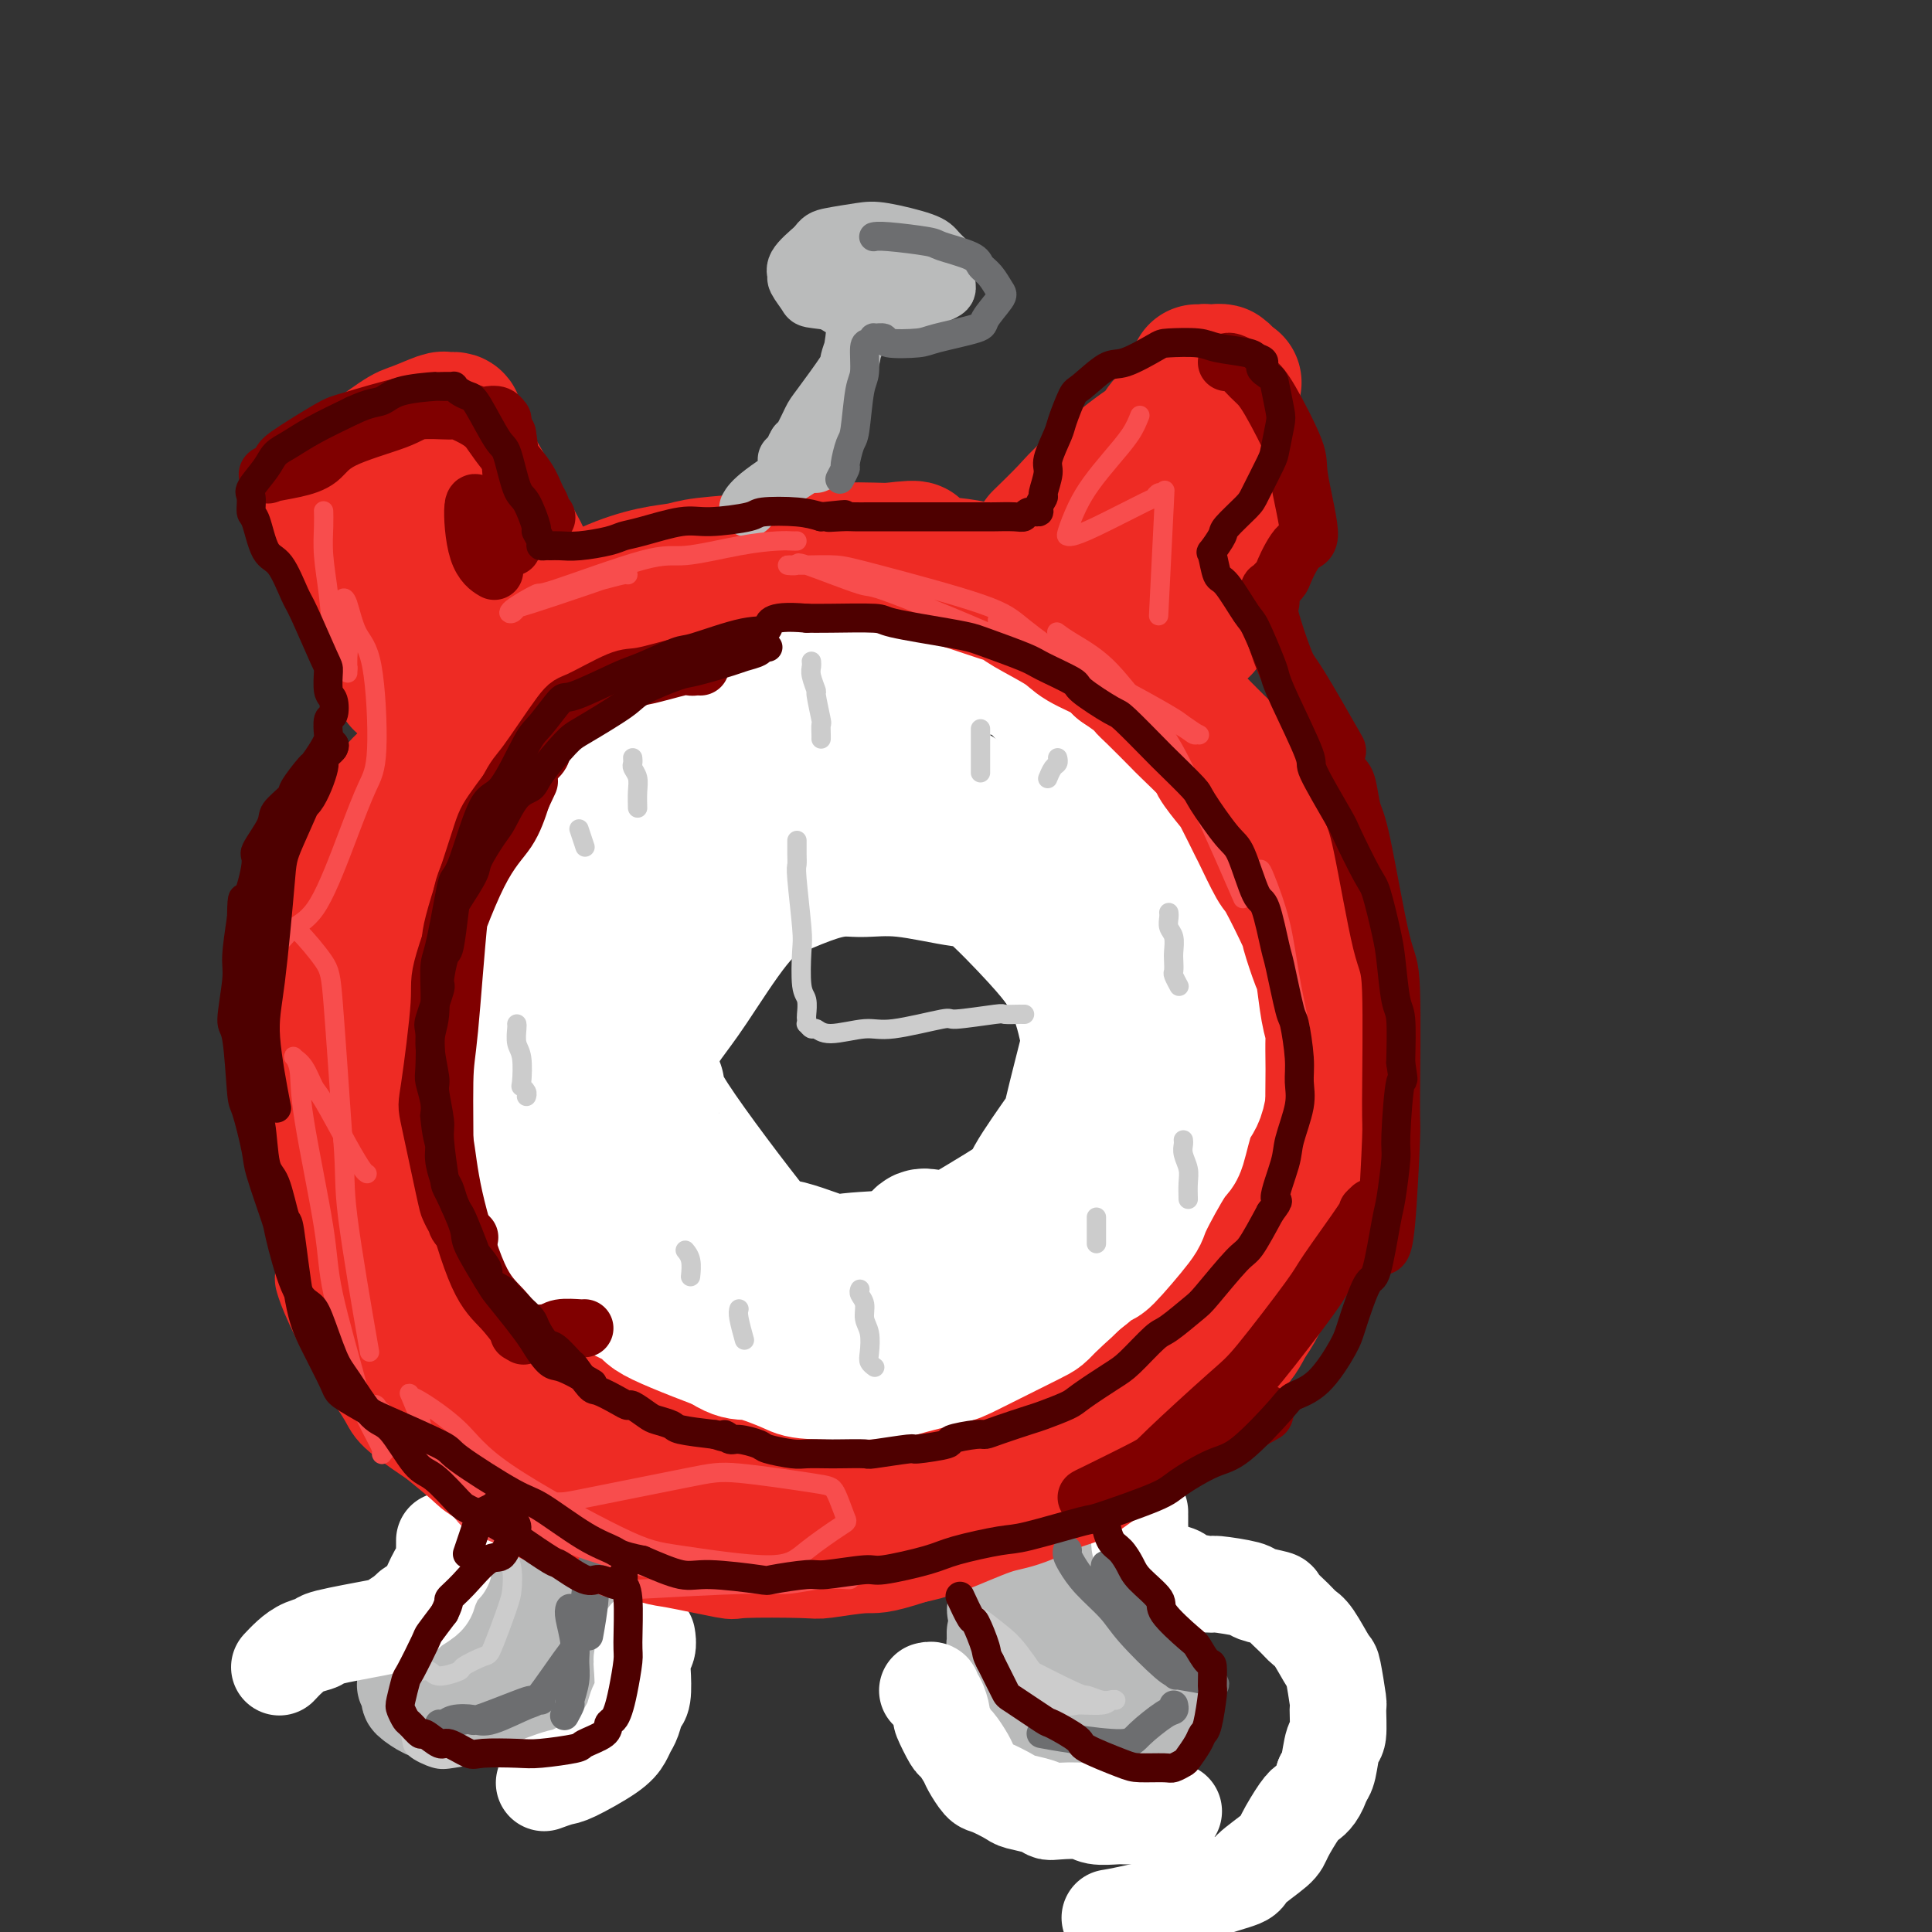 <svg viewBox='0 0 400 400' version='1.1' xmlns='http://www.w3.org/2000/svg' xmlns:xlink='http://www.w3.org/1999/xlink'><rect x="0" y="0" width="400" height="400" fill="#333333" stroke="none"/><g fill='none' stroke='rgb(238,43,36)' stroke-width='28' stroke-linecap='round' stroke-linejoin='round'><path d='M125,219c-0.226,-0.324 -0.453,-0.648 -1,-1c-0.547,-0.352 -1.415,-0.733 -2,-1c-0.585,-0.267 -0.888,-0.419 -2,-2c-1.112,-1.581 -3.034,-4.592 -4,-6c-0.966,-1.408 -0.978,-1.215 -2,-3c-1.022,-1.785 -3.055,-5.550 -4,-8c-0.945,-2.450 -0.802,-3.586 -1,-6c-0.198,-2.414 -0.735,-6.108 -1,-8c-0.265,-1.892 -0.256,-1.983 0,-4c0.256,-2.017 0.759,-5.962 1,-8c0.241,-2.038 0.221,-2.171 1,-4c0.779,-1.829 2.356,-5.354 3,-7c0.644,-1.646 0.354,-1.413 2,-3c1.646,-1.587 5.230,-4.994 7,-7c1.770,-2.006 1.728,-2.611 3,-4c1.272,-1.389 3.858,-3.562 6,-5c2.142,-1.438 3.839,-2.141 5,-3c1.161,-0.859 1.786,-1.875 4,-3c2.214,-1.125 6.018,-2.358 8,-3c1.982,-0.642 2.142,-0.692 5,-2c2.858,-1.308 8.413,-3.875 11,-5c2.587,-1.125 2.204,-0.809 5,-1c2.796,-0.191 8.769,-0.889 12,-1c3.231,-0.111 3.720,0.364 6,1c2.280,0.636 6.350,1.434 9,2c2.650,0.566 3.879,0.900 6,2c2.121,1.100 5.136,2.965 7,4c1.864,1.035 2.579,1.240 5,3c2.421,1.760 6.549,5.074 9,7c2.451,1.926 3.226,2.463 4,3'/><path d='M227,146c5.033,4.168 5.114,6.088 5,7c-0.114,0.912 -0.424,0.817 1,3c1.424,2.183 4.582,6.646 6,9c1.418,2.354 1.098,2.599 2,5c0.902,2.401 3.027,6.957 4,9c0.973,2.043 0.793,1.572 1,4c0.207,2.428 0.802,7.756 1,10c0.198,2.244 0.000,1.403 0,4c-0.000,2.597 0.198,8.631 0,12c-0.198,3.369 -0.793,4.073 -1,5c-0.207,0.927 -0.028,2.077 -1,5c-0.972,2.923 -3.095,7.618 -4,10c-0.905,2.382 -0.592,2.451 -2,5c-1.408,2.549 -4.538,7.579 -6,10c-1.462,2.421 -1.254,2.235 -3,5c-1.746,2.765 -5.444,8.481 -7,11c-1.556,2.519 -0.970,1.839 -3,3c-2.030,1.161 -6.674,4.161 -9,6c-2.326,1.839 -2.332,2.517 -5,4c-2.668,1.483 -7.998,3.770 -11,5c-3.002,1.230 -3.678,1.403 -7,2c-3.322,0.597 -9.292,1.617 -12,2c-2.708,0.383 -2.154,0.129 -5,0c-2.846,-0.129 -9.094,-0.131 -12,0c-2.906,0.131 -2.472,0.397 -5,0c-2.528,-0.397 -8.019,-1.456 -11,-2c-2.981,-0.544 -3.451,-0.574 -6,-2c-2.549,-1.426 -7.178,-4.248 -10,-6c-2.822,-1.752 -3.837,-2.433 -5,-3c-1.163,-0.567 -2.475,-1.019 -5,-3c-2.525,-1.981 -6.262,-5.490 -10,-9'/><path d='M107,257c-5.142,-3.848 -2.998,-2.968 -4,-5c-1.002,-2.032 -5.151,-6.977 -7,-9c-1.849,-2.023 -1.398,-1.124 -2,-4c-0.602,-2.876 -2.257,-9.526 -3,-12c-0.743,-2.474 -0.575,-0.773 -1,-4c-0.425,-3.227 -1.442,-11.382 -2,-15c-0.558,-3.618 -0.656,-2.701 0,-5c0.656,-2.299 2.066,-7.816 3,-11c0.934,-3.184 1.390,-4.034 3,-7c1.610,-2.966 4.373,-8.047 6,-11c1.627,-2.953 2.119,-3.776 4,-7c1.881,-3.224 5.150,-8.849 8,-12c2.850,-3.151 5.279,-3.830 7,-5c1.721,-1.170 2.733,-2.833 5,-5c2.267,-2.167 5.791,-4.839 10,-7c4.209,-2.161 9.105,-3.810 12,-5c2.895,-1.190 3.790,-1.920 7,-3c3.210,-1.080 8.736,-2.510 12,-3c3.264,-0.490 4.266,-0.040 6,0c1.734,0.040 4.201,-0.330 9,0c4.799,0.330 11.929,1.358 16,2c4.071,0.642 5.083,0.896 8,2c2.917,1.104 7.737,3.056 11,4c3.263,0.944 4.967,0.879 8,2c3.033,1.121 7.394,3.428 10,5c2.606,1.572 3.456,2.410 6,5c2.544,2.590 6.781,6.932 9,9c2.219,2.068 2.420,1.864 4,5c1.580,3.136 4.541,9.614 6,13c1.459,3.386 1.417,3.682 2,6c0.583,2.318 1.792,6.659 3,11'/><path d='M263,191c1.859,5.222 1.006,3.277 1,6c-0.006,2.723 0.835,10.114 1,14c0.165,3.886 -0.345,4.265 -1,8c-0.655,3.735 -1.455,10.825 -2,14c-0.545,3.175 -0.836,2.435 -2,6c-1.164,3.565 -3.203,11.435 -4,15c-0.797,3.565 -0.354,2.825 -2,6c-1.646,3.175 -5.383,10.264 -8,14c-2.617,3.736 -4.115,4.118 -5,5c-0.885,0.882 -1.157,2.263 -4,5c-2.843,2.737 -8.256,6.831 -11,9c-2.744,2.169 -2.819,2.413 -6,4c-3.181,1.587 -9.468,4.517 -13,6c-3.532,1.483 -4.309,1.520 -8,2c-3.691,0.480 -10.296,1.403 -14,2c-3.704,0.597 -4.506,0.868 -8,1c-3.494,0.132 -9.680,0.124 -13,0c-3.320,-0.124 -3.772,-0.363 -7,-1c-3.228,-0.637 -9.230,-1.671 -13,-2c-3.770,-0.329 -5.307,0.048 -9,-1c-3.693,-1.048 -9.541,-3.522 -13,-5c-3.459,-1.478 -4.530,-1.959 -7,-4c-2.470,-2.041 -6.339,-5.643 -8,-7c-1.661,-1.357 -1.112,-0.468 -4,-4c-2.888,-3.532 -9.211,-11.486 -12,-15c-2.789,-3.514 -2.043,-2.587 -3,-5c-0.957,-2.413 -3.618,-8.166 -5,-11c-1.382,-2.834 -1.484,-2.749 -2,-5c-0.516,-2.251 -1.447,-6.837 -2,-10c-0.553,-3.163 -0.730,-4.904 -1,-7c-0.270,-2.096 -0.635,-4.548 -1,-7'/><path d='M77,224c-0.800,-6.764 -0.799,-11.675 -1,-14c-0.201,-2.325 -0.603,-2.064 0,-5c0.603,-2.936 2.210,-9.071 3,-12c0.790,-2.929 0.764,-2.654 2,-5c1.236,-2.346 3.735,-7.314 5,-10c1.265,-2.686 1.297,-3.090 3,-6c1.703,-2.910 5.076,-8.327 7,-11c1.924,-2.673 2.398,-2.604 5,-5c2.602,-2.396 7.333,-7.257 10,-10c2.667,-2.743 3.269,-3.368 6,-5c2.731,-1.632 7.591,-4.272 11,-6c3.409,-1.728 5.369,-2.543 9,-4c3.631,-1.457 8.934,-3.557 12,-5c3.066,-1.443 3.895,-2.231 7,-3c3.105,-0.769 8.486,-1.521 11,-2c2.514,-0.479 2.161,-0.685 5,-1c2.839,-0.315 8.870,-0.738 12,-1c3.130,-0.262 3.361,-0.364 6,0c2.639,0.364 7.687,1.195 11,2c3.313,0.805 4.889,1.584 6,2c1.111,0.416 1.755,0.469 5,2c3.245,1.531 9.091,4.541 12,6c2.909,1.459 2.882,1.368 5,3c2.118,1.632 6.382,4.989 9,7c2.618,2.011 3.590,2.676 6,5c2.410,2.324 6.257,6.305 8,8c1.743,1.695 1.381,1.103 3,4c1.619,2.897 5.217,9.282 7,12c1.783,2.718 1.749,1.770 3,4c1.251,2.230 3.786,7.637 5,11c1.214,3.363 1.107,4.681 1,6'/><path d='M271,191c2.868,7.175 2.037,8.613 2,10c-0.037,1.387 0.721,2.723 1,6c0.279,3.277 0.078,8.497 0,11c-0.078,2.503 -0.034,2.291 0,5c0.034,2.709 0.059,8.338 0,11c-0.059,2.662 -0.203,2.357 -1,5c-0.797,2.643 -2.246,8.233 -3,11c-0.754,2.767 -0.814,2.709 -2,5c-1.186,2.291 -3.497,6.931 -5,10c-1.503,3.069 -2.199,4.568 -3,6c-0.801,1.432 -1.706,2.797 -4,5c-2.294,2.203 -5.978,5.246 -8,7c-2.022,1.754 -2.383,2.220 -5,4c-2.617,1.780 -7.489,4.873 -10,7c-2.511,2.127 -2.659,3.289 -6,5c-3.341,1.711 -9.873,3.971 -13,5c-3.127,1.029 -2.847,0.826 -6,2c-3.153,1.174 -9.739,3.726 -13,5c-3.261,1.274 -3.197,1.270 -7,2c-3.803,0.730 -11.473,2.195 -15,3c-3.527,0.805 -2.912,0.950 -6,1c-3.088,0.050 -9.879,0.005 -13,0c-3.121,-0.005 -2.572,0.029 -6,-1c-3.428,-1.029 -10.834,-3.121 -14,-4c-3.166,-0.879 -2.092,-0.546 -5,-2c-2.908,-1.454 -9.798,-4.695 -13,-6c-3.202,-1.305 -2.717,-0.673 -5,-3c-2.283,-2.327 -7.334,-7.613 -10,-10c-2.666,-2.387 -2.949,-1.873 -5,-4c-2.051,-2.127 -5.872,-6.893 -8,-10c-2.128,-3.107 -2.564,-4.553 -3,-6'/><path d='M85,271c-4.144,-5.160 -1.504,-3.059 -2,-5c-0.496,-1.941 -4.126,-7.922 -6,-11c-1.874,-3.078 -1.990,-3.252 -3,-6c-1.010,-2.748 -2.912,-8.068 -4,-11c-1.088,-2.932 -1.360,-3.474 -2,-6c-0.640,-2.526 -1.646,-7.036 -2,-9c-0.354,-1.964 -0.056,-1.380 0,-4c0.056,-2.620 -0.130,-8.442 0,-11c0.130,-2.558 0.578,-1.850 1,-4c0.422,-2.150 0.819,-7.158 1,-10c0.181,-2.842 0.145,-3.518 1,-6c0.855,-2.482 2.600,-6.769 4,-9c1.400,-2.231 2.455,-2.406 4,-5c1.545,-2.594 3.580,-7.607 5,-10c1.420,-2.393 2.224,-2.166 4,-4c1.776,-1.834 4.524,-5.728 6,-8c1.476,-2.272 1.679,-2.922 3,-5c1.321,-2.078 3.759,-5.583 5,-7c1.241,-1.417 1.283,-0.746 3,-2c1.717,-1.254 5.108,-4.434 7,-6c1.892,-1.566 2.285,-1.519 3,-2c0.715,-0.481 1.753,-1.491 4,-3c2.247,-1.509 5.705,-3.517 9,-5c3.295,-1.483 6.428,-2.440 9,-3c2.572,-0.560 4.584,-0.723 6,-1c1.416,-0.277 2.235,-0.666 5,-1c2.765,-0.334 7.476,-0.612 10,-1c2.524,-0.388 2.862,-0.888 5,-1c2.138,-0.112 6.076,0.162 8,0c1.924,-0.162 1.836,-0.761 4,-1c2.164,-0.239 6.582,-0.120 11,0'/><path d='M184,114c9.381,-1.128 3.834,0.054 4,1c0.166,0.946 6.047,1.658 9,2c2.953,0.342 2.979,0.314 5,1c2.021,0.686 6.037,2.085 8,3c1.963,0.915 1.873,1.346 4,3c2.127,1.654 6.470,4.532 9,6c2.530,1.468 3.245,1.525 5,3c1.755,1.475 4.550,4.368 6,6c1.450,1.632 1.556,2.004 3,4c1.444,1.996 4.227,5.616 6,8c1.773,2.384 2.534,3.533 3,4c0.466,0.467 0.635,0.254 2,3c1.365,2.746 3.926,8.453 5,11c1.074,2.547 0.661,1.935 1,5c0.339,3.065 1.428,9.808 2,13c0.572,3.192 0.626,2.833 1,5c0.374,2.167 1.069,6.859 1,10c-0.069,3.141 -0.903,4.730 -2,9c-1.097,4.270 -2.456,11.220 -3,14c-0.544,2.780 -0.272,1.390 0,0'/></g>
<g fill='none' stroke='rgb(255,255,255)' stroke-width='28' stroke-linecap='round' stroke-linejoin='round'><path d='M192,256c-0.362,-0.057 -0.723,-0.114 -1,0c-0.277,0.114 -0.469,0.398 -1,1c-0.531,0.602 -1.400,1.521 -2,2c-0.600,0.479 -0.931,0.519 -2,1c-1.069,0.481 -2.874,1.402 -4,2c-1.126,0.598 -1.572,0.874 -3,1c-1.428,0.126 -3.840,0.101 -5,0c-1.160,-0.101 -1.070,-0.280 -2,0c-0.930,0.280 -2.879,1.018 -4,1c-1.121,-0.018 -1.413,-0.791 -3,-1c-1.587,-0.209 -4.469,0.148 -6,0c-1.531,-0.148 -1.712,-0.799 -3,-1c-1.288,-0.201 -3.683,0.047 -5,0c-1.317,-0.047 -1.557,-0.391 -3,-1c-1.443,-0.609 -4.088,-1.484 -6,-2c-1.912,-0.516 -3.089,-0.674 -4,-1c-0.911,-0.326 -1.554,-0.819 -3,-2c-1.446,-1.181 -3.693,-3.049 -5,-4c-1.307,-0.951 -1.673,-0.986 -3,-2c-1.327,-1.014 -3.617,-3.007 -5,-4c-1.383,-0.993 -1.861,-0.986 -3,-2c-1.139,-1.014 -2.939,-3.050 -4,-4c-1.061,-0.950 -1.384,-0.816 -2,-2c-0.616,-1.184 -1.524,-3.688 -2,-5c-0.476,-1.312 -0.520,-1.432 -1,-3c-0.480,-1.568 -1.397,-4.585 -2,-6c-0.603,-1.415 -0.893,-1.227 -1,-2c-0.107,-0.773 -0.031,-2.507 0,-4c0.031,-1.493 0.015,-2.747 0,-4'/><path d='M107,214c-0.909,-4.742 -0.183,-4.597 0,-5c0.183,-0.403 -0.178,-1.355 0,-3c0.178,-1.645 0.897,-3.984 1,-5c0.103,-1.016 -0.408,-0.708 0,-2c0.408,-1.292 1.734,-4.184 2,-6c0.266,-1.816 -0.529,-2.558 0,-4c0.529,-1.442 2.380,-3.586 3,-5c0.620,-1.414 0.007,-2.100 1,-4c0.993,-1.900 3.592,-5.013 5,-7c1.408,-1.987 1.626,-2.846 3,-5c1.374,-2.154 3.903,-5.603 6,-8c2.097,-2.397 3.760,-3.741 5,-5c1.240,-1.259 2.055,-2.431 5,-5c2.945,-2.569 8.019,-6.534 10,-8c1.981,-1.466 0.870,-0.433 3,-1c2.130,-0.567 7.501,-2.736 10,-4c2.499,-1.264 2.127,-1.624 4,-2c1.873,-0.376 5.992,-0.768 8,-1c2.008,-0.232 1.905,-0.303 5,0c3.095,0.303 9.387,0.981 12,1c2.613,0.019 1.548,-0.620 4,0c2.452,0.620 8.423,2.499 11,3c2.577,0.501 1.762,-0.377 3,0c1.238,0.377 4.531,2.007 6,3c1.469,0.993 1.115,1.348 3,3c1.885,1.652 6.011,4.603 8,6c1.989,1.397 1.842,1.242 3,3c1.158,1.758 3.620,5.430 5,7c1.380,1.570 1.679,1.038 3,3c1.321,1.962 3.663,6.418 5,9c1.337,2.582 1.668,3.291 2,4'/><path d='M243,176c2.605,3.886 1.617,2.103 2,4c0.383,1.897 2.138,7.476 3,10c0.862,2.524 0.830,1.994 1,4c0.170,2.006 0.541,6.548 1,9c0.459,2.452 1.007,2.815 1,5c-0.007,2.185 -0.569,6.191 -1,8c-0.431,1.809 -0.731,1.422 -1,3c-0.269,1.578 -0.507,5.120 -1,7c-0.493,1.880 -1.240,2.098 -2,4c-0.760,1.902 -1.532,5.489 -2,7c-0.468,1.511 -0.632,0.947 -2,3c-1.368,2.053 -3.941,6.722 -5,9c-1.059,2.278 -0.606,2.164 -2,4c-1.394,1.836 -4.636,5.623 -6,7c-1.364,1.377 -0.849,0.343 -3,2c-2.151,1.657 -6.968,6.006 -9,8c-2.032,1.994 -1.280,1.634 -4,3c-2.720,1.366 -8.914,4.458 -12,6c-3.086,1.542 -3.065,1.536 -5,2c-1.935,0.464 -5.826,1.400 -8,2c-2.174,0.600 -2.630,0.864 -6,1c-3.370,0.136 -9.654,0.142 -13,0c-3.346,-0.142 -3.754,-0.434 -5,-1c-1.246,-0.566 -3.330,-1.408 -5,-2c-1.670,-0.592 -2.928,-0.933 -4,-1c-1.072,-0.067 -1.960,0.142 -4,-1c-2.040,-1.142 -5.232,-3.635 -7,-5c-1.768,-1.365 -2.113,-1.603 -4,-3c-1.887,-1.397 -5.316,-3.953 -7,-5c-1.684,-1.047 -1.624,-0.585 -3,-2c-1.376,-1.415 -4.188,-4.708 -7,-8'/><path d='M123,256c-4.715,-4.300 -2.503,-3.549 -3,-5c-0.497,-1.451 -3.703,-5.104 -5,-7c-1.297,-1.896 -0.686,-2.034 -1,-4c-0.314,-1.966 -1.552,-5.761 -2,-8c-0.448,-2.239 -0.107,-2.924 0,-5c0.107,-2.076 -0.021,-5.544 0,-8c0.021,-2.456 0.190,-3.900 1,-7c0.810,-3.100 2.260,-7.857 3,-10c0.740,-2.143 0.769,-1.674 2,-4c1.231,-2.326 3.664,-7.449 5,-10c1.336,-2.551 1.577,-2.529 2,-3c0.423,-0.471 1.029,-1.433 3,-3c1.971,-1.567 5.306,-3.737 7,-5c1.694,-1.263 1.748,-1.619 4,-3c2.252,-1.381 6.704,-3.789 9,-5c2.296,-1.211 2.436,-1.227 5,-2c2.564,-0.773 7.552,-2.305 10,-3c2.448,-0.695 2.358,-0.553 5,-1c2.642,-0.447 8.018,-1.483 11,-2c2.982,-0.517 3.571,-0.516 6,0c2.429,0.516 6.700,1.548 9,2c2.300,0.452 2.631,0.323 5,2c2.369,1.677 6.776,5.161 9,7c2.224,1.839 2.264,2.032 4,4c1.736,1.968 5.170,5.712 7,8c1.830,2.288 2.058,3.119 3,6c0.942,2.881 2.598,7.811 4,11c1.402,3.189 2.551,4.638 3,9c0.449,4.362 0.198,11.636 0,16c-0.198,4.364 -0.342,5.818 -1,9c-0.658,3.182 -1.829,8.091 -3,13'/><path d='M225,248c-1.037,6.912 -1.629,5.193 -3,6c-1.371,0.807 -3.523,4.141 -5,6c-1.477,1.859 -2.281,2.242 -3,3c-0.719,0.758 -1.352,1.892 -5,4c-3.648,2.108 -10.309,5.191 -14,7c-3.691,1.809 -4.411,2.343 -8,3c-3.589,0.657 -10.046,1.438 -13,2c-2.954,0.562 -2.406,0.907 -5,1c-2.594,0.093 -8.331,-0.066 -11,0c-2.669,0.066 -2.270,0.355 -6,-1c-3.730,-1.355 -11.589,-4.356 -15,-6c-3.411,-1.644 -2.373,-1.932 -4,-3c-1.627,-1.068 -5.917,-2.917 -8,-4c-2.083,-1.083 -1.959,-1.402 -3,-3c-1.041,-1.598 -3.249,-4.477 -5,-7c-1.751,-2.523 -3.046,-4.689 -4,-9c-0.954,-4.311 -1.568,-10.766 -2,-14c-0.432,-3.234 -0.682,-3.247 0,-5c0.682,-1.753 2.295,-5.247 3,-7c0.705,-1.753 0.501,-1.767 3,-4c2.499,-2.233 7.699,-6.687 10,-9c2.301,-2.313 1.701,-2.486 5,-5c3.299,-2.514 10.497,-7.369 14,-10c3.503,-2.631 3.313,-3.037 7,-5c3.687,-1.963 11.253,-5.484 16,-7c4.747,-1.516 6.675,-1.029 9,-1c2.325,0.029 5.049,-0.401 9,0c3.951,0.401 9.131,1.633 12,2c2.869,0.367 3.426,-0.132 6,2c2.574,2.132 7.164,6.895 10,10c2.836,3.105 3.918,4.553 5,6'/><path d='M220,200c3.406,5.299 4.422,10.547 5,13c0.578,2.453 0.720,2.111 0,5c-0.720,2.889 -2.301,9.008 -3,12c-0.699,2.992 -0.514,2.857 -2,5c-1.486,2.143 -4.641,6.563 -6,9c-1.359,2.437 -0.922,2.891 -4,5c-3.078,2.109 -9.671,5.871 -13,8c-3.329,2.129 -3.395,2.623 -7,3c-3.605,0.377 -10.751,0.638 -14,1c-3.249,0.362 -2.603,0.825 -5,0c-2.397,-0.825 -7.837,-2.938 -10,-3c-2.163,-0.062 -1.048,1.928 -5,-3c-3.952,-4.928 -12.970,-16.774 -17,-23c-4.030,-6.226 -3.072,-6.832 -3,-7c0.072,-0.168 -0.744,0.102 -1,-1c-0.256,-1.102 0.046,-3.574 0,-5c-0.046,-1.426 -0.442,-1.805 0,-3c0.442,-1.195 1.720,-3.207 3,-5c1.280,-1.793 2.561,-3.367 5,-7c2.439,-3.633 6.035,-9.324 9,-13c2.965,-3.676 5.298,-5.336 8,-7c2.702,-1.664 5.772,-3.333 7,-4c1.228,-0.667 0.614,-0.334 0,0'/></g>
<g fill='none' stroke='rgb(238,43,36)' stroke-width='28' stroke-linecap='round' stroke-linejoin='round'><path d='M122,135c0.450,0.085 0.901,0.171 1,0c0.099,-0.171 -0.153,-0.598 0,-1c0.153,-0.402 0.713,-0.778 1,-1c0.287,-0.222 0.302,-0.291 1,-1c0.698,-0.709 2.081,-2.060 3,-3c0.919,-0.940 1.375,-1.470 2,-2c0.625,-0.530 1.419,-1.059 3,-2c1.581,-0.941 3.947,-2.294 5,-3c1.053,-0.706 0.792,-0.766 2,-1c1.208,-0.234 3.885,-0.641 5,-1c1.115,-0.359 0.667,-0.671 2,-1c1.333,-0.329 4.448,-0.677 6,-1c1.552,-0.323 1.542,-0.623 3,-1c1.458,-0.377 4.384,-0.833 6,-1c1.616,-0.167 1.922,-0.046 3,0c1.078,0.046 2.928,0.017 4,0c1.072,-0.017 1.365,-0.021 3,0c1.635,0.021 4.610,0.069 6,0c1.390,-0.069 1.194,-0.255 3,0c1.806,0.255 5.614,0.951 7,1c1.386,0.049 0.349,-0.548 2,0c1.651,0.548 5.988,2.242 8,3c2.012,0.758 1.698,0.580 3,1c1.302,0.420 4.221,1.438 6,2c1.779,0.562 2.417,0.668 3,1c0.583,0.332 1.112,0.890 3,2c1.888,1.110 5.135,2.772 7,4c1.865,1.228 2.348,2.023 4,3c1.652,0.977 4.472,2.136 6,3c1.528,0.864 1.764,1.432 2,2'/><path d='M232,138c4.493,3.029 4.725,3.600 5,4c0.275,0.400 0.593,0.629 2,2c1.407,1.371 3.904,3.884 5,5c1.096,1.116 0.792,0.837 2,2c1.208,1.163 3.928,3.770 5,5c1.072,1.230 0.495,1.084 1,2c0.505,0.916 2.093,2.894 3,4c0.907,1.106 1.133,1.340 2,3c0.867,1.660 2.377,4.747 3,6c0.623,1.253 0.361,0.674 1,2c0.639,1.326 2.178,4.559 3,6c0.822,1.441 0.927,1.092 2,3c1.073,1.908 3.113,6.075 4,8c0.887,1.925 0.620,1.608 1,3c0.380,1.392 1.408,4.491 2,6c0.592,1.509 0.747,1.427 1,3c0.253,1.573 0.604,4.801 1,7c0.396,2.199 0.838,3.371 1,4c0.162,0.629 0.044,0.716 0,2c-0.044,1.284 -0.015,3.763 0,5c0.015,1.237 0.017,1.230 0,3c-0.017,1.770 -0.054,5.315 0,7c0.054,1.685 0.197,1.509 0,3c-0.197,1.491 -0.735,4.647 -1,6c-0.265,1.353 -0.257,0.902 -1,3c-0.743,2.098 -2.236,6.743 -3,9c-0.764,2.257 -0.799,2.124 -2,4c-1.201,1.876 -3.569,5.761 -5,8c-1.431,2.239 -1.924,2.834 -3,5c-1.076,2.166 -2.736,5.905 -4,8c-1.264,2.095 -2.132,2.548 -3,3'/><path d='M254,279c-5.933,7.778 -10.267,7.222 -12,7c-1.733,-0.222 -0.867,-0.111 0,0'/></g>
<g fill='none' stroke='rgb(186,187,187)' stroke-width='28' stroke-linecap='round' stroke-linejoin='round'><path d='M215,321c-0.033,0.300 -0.065,0.599 0,1c0.065,0.401 0.228,0.902 0,1c-0.228,0.098 -0.845,-0.209 -1,0c-0.155,0.209 0.154,0.932 0,2c-0.154,1.068 -0.769,2.479 -1,3c-0.231,0.521 -0.078,0.152 0,1c0.078,0.848 0.082,2.915 0,4c-0.082,1.085 -0.248,1.189 0,2c0.248,0.811 0.910,2.329 1,3c0.090,0.671 -0.394,0.495 0,1c0.394,0.505 1.664,1.690 2,2c0.336,0.310 -0.264,-0.257 0,0c0.264,0.257 1.390,1.337 2,2c0.610,0.663 0.704,0.909 1,1c0.296,0.091 0.795,0.027 1,0c0.205,-0.027 0.115,-0.018 0,0c-0.115,0.018 -0.254,0.046 0,0c0.254,-0.046 0.902,-0.166 1,0c0.098,0.166 -0.355,0.619 -1,0c-0.645,-0.619 -1.483,-2.310 -2,-3c-0.517,-0.690 -0.713,-0.379 -1,-1c-0.287,-0.621 -0.665,-2.173 -1,-3c-0.335,-0.827 -0.626,-0.929 -1,-2c-0.374,-1.071 -0.832,-3.112 -1,-4c-0.168,-0.888 -0.045,-0.624 0,-1c0.045,-0.376 0.013,-1.393 0,-2c-0.013,-0.607 -0.006,-0.803 0,-1'/><path d='M214,327c-1.089,-3.089 -0.311,-2.311 0,-2c0.311,0.311 0.156,0.156 0,0'/><path d='M111,324c-0.001,0.358 -0.002,0.716 0,1c0.002,0.284 0.009,0.493 0,1c-0.009,0.507 -0.032,1.311 0,2c0.032,0.689 0.121,1.263 0,2c-0.121,0.737 -0.450,1.637 -1,3c-0.550,1.363 -1.321,3.187 -2,4c-0.679,0.813 -1.265,0.614 -2,1c-0.735,0.386 -1.619,1.357 -2,2c-0.381,0.643 -0.260,0.957 -1,1c-0.740,0.043 -2.340,-0.186 -3,0c-0.660,0.186 -0.380,0.788 -1,1c-0.620,0.212 -2.140,0.032 -3,0c-0.860,-0.032 -1.059,0.082 -1,0c0.059,-0.082 0.378,-0.359 1,-1c0.622,-0.641 1.548,-1.646 3,-3c1.452,-1.354 3.429,-3.057 6,-5c2.571,-1.943 5.734,-4.127 7,-5c1.266,-0.873 0.633,-0.437 0,0'/></g>
<g fill='none' stroke='rgb(186,187,187)' stroke-width='20' stroke-linecap='round' stroke-linejoin='round'><path d='M224,323c-0.029,0.439 -0.057,0.878 0,1c0.057,0.122 0.200,-0.073 1,1c0.800,1.073 2.257,3.413 3,5c0.743,1.587 0.774,2.423 1,4c0.226,1.577 0.649,3.897 1,5c0.351,1.103 0.631,0.988 1,2c0.369,1.012 0.827,3.150 1,4c0.173,0.850 0.061,0.413 0,1c-0.061,0.587 -0.073,2.200 0,3c0.073,0.800 0.230,0.788 0,1c-0.230,0.212 -0.846,0.648 -1,1c-0.154,0.352 0.155,0.619 0,1c-0.155,0.381 -0.774,0.876 -1,1c-0.226,0.124 -0.058,-0.122 -1,0c-0.942,0.122 -2.995,0.611 -4,1c-1.005,0.389 -0.962,0.679 -2,0c-1.038,-0.679 -3.156,-2.328 -4,-3c-0.844,-0.672 -0.415,-0.368 -1,-1c-0.585,-0.632 -2.183,-2.200 -3,-3c-0.817,-0.800 -0.852,-0.833 -1,-1c-0.148,-0.167 -0.407,-0.467 -1,-1c-0.593,-0.533 -1.518,-1.299 -2,-2c-0.482,-0.701 -0.521,-1.337 -1,-2c-0.479,-0.663 -1.396,-1.353 -2,-2c-0.604,-0.647 -0.893,-1.251 -1,-2c-0.107,-0.749 -0.030,-1.643 0,-2c0.030,-0.357 0.015,-0.179 0,0'/><path d='M207,335c-1.857,-2.702 -0.500,-1.458 0,-1c0.500,0.458 0.143,0.131 0,0c-0.143,-0.131 -0.071,-0.065 0,0'/><path d='M117,328c0.417,0.324 0.834,0.648 1,1c0.166,0.352 0.080,0.732 0,1c-0.080,0.268 -0.154,0.423 0,2c0.154,1.577 0.534,4.576 1,6c0.466,1.424 1.016,1.273 1,2c-0.016,0.727 -0.600,2.331 -1,3c-0.400,0.669 -0.617,0.403 -1,1c-0.383,0.597 -0.933,2.058 -1,3c-0.067,0.942 0.350,1.366 0,2c-0.350,0.634 -1.466,1.479 -2,2c-0.534,0.521 -0.486,0.719 -1,1c-0.514,0.281 -1.592,0.646 -2,1c-0.408,0.354 -0.147,0.697 -1,1c-0.853,0.303 -2.819,0.566 -4,1c-1.181,0.434 -1.578,1.040 -3,1c-1.422,-0.040 -3.870,-0.727 -5,-1c-1.130,-0.273 -0.941,-0.133 -2,0c-1.059,0.133 -3.365,0.258 -5,0c-1.635,-0.258 -2.600,-0.900 -3,-1c-0.400,-0.100 -0.237,0.342 -1,0c-0.763,-0.342 -2.454,-1.467 -3,-2c-0.546,-0.533 0.052,-0.474 0,-1c-0.052,-0.526 -0.754,-1.636 -1,-2c-0.246,-0.364 -0.035,0.019 0,0c0.035,-0.019 -0.104,-0.438 0,-1c0.104,-0.562 0.451,-1.267 1,-2c0.549,-0.733 1.300,-1.495 2,-2c0.700,-0.505 1.350,-0.752 2,-1'/><path d='M89,343c1.814,-1.595 3.847,-2.582 5,-3c1.153,-0.418 1.424,-0.268 2,-1c0.576,-0.732 1.457,-2.348 2,-3c0.543,-0.652 0.748,-0.342 1,-1c0.252,-0.658 0.551,-2.285 1,-3c0.449,-0.715 1.049,-0.518 1,-1c-0.049,-0.482 -0.745,-1.645 -1,-2c-0.255,-0.355 -0.069,0.097 0,0c0.069,-0.097 0.020,-0.742 0,-1c-0.020,-0.258 -0.010,-0.129 0,0'/><path d='M219,318c0.023,-0.180 0.047,-0.361 0,0c-0.047,0.361 -0.163,1.263 0,2c0.163,0.737 0.605,1.309 1,2c0.395,0.691 0.744,1.503 1,2c0.256,0.497 0.421,0.681 1,2c0.579,1.319 1.574,3.773 2,5c0.426,1.227 0.284,1.228 1,2c0.716,0.772 2.290,2.315 3,3c0.710,0.685 0.556,0.512 1,1c0.444,0.488 1.486,1.638 2,2c0.514,0.362 0.500,-0.062 1,0c0.500,0.062 1.515,0.612 2,1c0.485,0.388 0.440,0.615 1,1c0.560,0.385 1.724,0.929 2,1c0.276,0.071 -0.335,-0.332 0,0c0.335,0.332 1.618,1.397 2,2c0.382,0.603 -0.137,0.743 0,1c0.137,0.257 0.929,0.632 1,2c0.071,1.368 -0.578,3.728 -1,5c-0.422,1.272 -0.618,1.455 -1,2c-0.382,0.545 -0.950,1.451 -1,2c-0.050,0.549 0.419,0.739 0,1c-0.419,0.261 -1.726,0.591 -2,1c-0.274,0.409 0.486,0.895 0,1c-0.486,0.105 -2.217,-0.172 -3,0c-0.783,0.172 -0.619,0.792 -2,1c-1.381,0.208 -4.308,0.004 -6,0c-1.692,-0.004 -2.148,0.191 -3,0c-0.852,-0.191 -2.101,-0.769 -3,-1c-0.899,-0.231 -1.450,-0.116 -2,0'/><path d='M216,359c-3.361,-0.299 -2.262,-1.545 -2,-2c0.262,-0.455 -0.311,-0.119 -1,-1c-0.689,-0.881 -1.494,-2.979 -2,-4c-0.506,-1.021 -0.714,-0.966 -1,-2c-0.286,-1.034 -0.651,-3.156 -1,-4c-0.349,-0.844 -0.682,-0.411 -1,-1c-0.318,-0.589 -0.621,-2.200 -1,-3c-0.379,-0.800 -0.834,-0.789 -1,-1c-0.166,-0.211 -0.045,-0.644 0,-1c0.045,-0.356 0.012,-0.634 0,-1c-0.012,-0.366 -0.003,-0.819 0,-1c0.003,-0.181 0.002,-0.091 0,0'/></g>
<g fill='none' stroke='rgb(255,255,255)' stroke-width='20' stroke-linecap='round' stroke-linejoin='round'><path d='M236,313c-0.000,0.482 -0.001,0.963 0,1c0.001,0.037 0.003,-0.371 0,0c-0.003,0.371 -0.012,1.522 0,2c0.012,0.478 0.045,0.285 0,1c-0.045,0.715 -0.168,2.338 0,3c0.168,0.662 0.629,0.362 1,1c0.371,0.638 0.654,2.213 1,3c0.346,0.787 0.756,0.784 2,1c1.244,0.216 3.322,0.649 4,1c0.678,0.351 -0.043,0.619 1,1c1.043,0.381 3.849,0.876 5,1c1.151,0.124 0.645,-0.123 2,0c1.355,0.123 4.569,0.617 6,1c1.431,0.383 1.080,0.656 2,1c0.920,0.344 3.113,0.760 4,1c0.887,0.240 0.469,0.303 1,1c0.531,0.697 2.012,2.027 3,3c0.988,0.973 1.484,1.589 2,2c0.516,0.411 1.052,0.617 2,2c0.948,1.383 2.307,3.944 3,5c0.693,1.056 0.719,0.608 1,2c0.281,1.392 0.819,4.625 1,6c0.181,1.375 0.007,0.893 0,2c-0.007,1.107 0.153,3.802 0,5c-0.153,1.198 -0.618,0.900 -1,2c-0.382,1.100 -0.681,3.600 -1,5c-0.319,1.400 -0.660,1.700 -1,2'/><path d='M274,368c-1.068,3.559 -2.238,4.456 -3,5c-0.762,0.544 -1.116,0.736 -2,2c-0.884,1.264 -2.297,3.599 -3,5c-0.703,1.401 -0.697,1.869 -2,3c-1.303,1.131 -3.916,2.926 -5,4c-1.084,1.074 -0.637,1.426 -2,2c-1.363,0.574 -4.534,1.369 -6,2c-1.466,0.631 -1.228,1.097 -4,2c-2.772,0.903 -8.554,2.243 -12,3c-3.446,0.757 -4.556,0.931 -5,1c-0.444,0.069 -0.222,0.035 0,0'/><path d='M243,375c-0.396,-0.113 -0.791,-0.227 -1,0c-0.209,0.227 -0.230,0.793 -1,1c-0.770,0.207 -2.287,0.055 -3,0c-0.713,-0.055 -0.621,-0.014 -1,0c-0.379,0.014 -1.229,-0.000 -2,0c-0.771,0.000 -1.464,0.014 -2,0c-0.536,-0.014 -0.917,-0.056 -2,0c-1.083,0.056 -2.868,0.208 -4,0c-1.132,-0.208 -1.610,-0.777 -3,-1c-1.390,-0.223 -3.693,-0.100 -5,0c-1.307,0.100 -1.618,0.177 -2,0c-0.382,-0.177 -0.836,-0.609 -2,-1c-1.164,-0.391 -3.037,-0.742 -4,-1c-0.963,-0.258 -1.016,-0.424 -2,-1c-0.984,-0.576 -2.898,-1.563 -4,-2c-1.102,-0.437 -1.393,-0.323 -2,-1c-0.607,-0.677 -1.529,-2.144 -2,-3c-0.471,-0.856 -0.490,-1.102 -1,-2c-0.510,-0.898 -1.513,-2.447 -2,-3c-0.487,-0.553 -0.460,-0.109 -1,-1c-0.540,-0.891 -1.646,-3.118 -2,-4c-0.354,-0.882 0.045,-0.418 0,-1c-0.045,-0.582 -0.534,-2.208 -1,-3c-0.466,-0.792 -0.908,-0.748 -1,-1c-0.092,-0.252 0.168,-0.799 0,-1c-0.168,-0.201 -0.762,-0.058 -1,0c-0.238,0.058 -0.119,0.029 0,0'/><path d='M134,339c-0.030,-0.180 -0.060,-0.360 0,0c0.060,0.360 0.209,1.261 0,2c-0.209,0.739 -0.777,1.318 -1,2c-0.223,0.682 -0.101,1.467 0,3c0.101,1.533 0.182,3.814 0,5c-0.182,1.186 -0.628,1.278 -1,2c-0.372,0.722 -0.670,2.075 -1,3c-0.330,0.925 -0.692,1.424 -1,2c-0.308,0.576 -0.563,1.230 -1,2c-0.437,0.770 -1.056,1.657 -3,3c-1.944,1.343 -5.212,3.144 -7,4c-1.788,0.856 -2.097,0.769 -3,1c-0.903,0.231 -2.401,0.780 -3,1c-0.599,0.220 -0.300,0.110 0,0'/><path d='M92,319c-0.001,-0.069 -0.002,-0.137 0,0c0.002,0.137 0.007,0.481 0,1c-0.007,0.519 -0.027,1.213 0,2c0.027,0.787 0.101,1.668 0,2c-0.101,0.332 -0.378,0.115 -1,1c-0.622,0.885 -1.589,2.871 -2,4c-0.411,1.129 -0.266,1.401 -1,2c-0.734,0.599 -2.349,1.526 -3,2c-0.651,0.474 -0.340,0.494 -1,1c-0.660,0.506 -2.291,1.497 -3,2c-0.709,0.503 -0.497,0.519 -3,1c-2.503,0.481 -7.722,1.429 -10,2c-2.278,0.571 -1.616,0.766 -2,1c-0.384,0.234 -1.814,0.506 -3,1c-1.186,0.494 -2.127,1.210 -3,2c-0.873,0.790 -1.678,1.654 -2,2c-0.322,0.346 -0.161,0.173 0,0'/></g>
<g fill='none' stroke='rgb(238,43,36)' stroke-width='20' stroke-linecap='round' stroke-linejoin='round'><path d='M154,316c0.067,0.000 0.134,0.000 0,0c-0.134,-0.000 -0.470,-0.001 -1,0c-0.530,0.001 -1.256,0.002 -2,0c-0.744,-0.002 -1.508,-0.008 -2,0c-0.492,0.008 -0.713,0.031 -3,0c-2.287,-0.031 -6.641,-0.117 -9,0c-2.359,0.117 -2.722,0.437 -5,0c-2.278,-0.437 -6.469,-1.631 -9,-2c-2.531,-0.369 -3.400,0.087 -5,0c-1.600,-0.087 -3.931,-0.717 -5,-1c-1.069,-0.283 -0.876,-0.220 -2,-1c-1.124,-0.780 -3.565,-2.402 -5,-3c-1.435,-0.598 -1.865,-0.173 -3,-1c-1.135,-0.827 -2.976,-2.905 -4,-4c-1.024,-1.095 -1.230,-1.207 -2,-2c-0.770,-0.793 -2.103,-2.266 -3,-3c-0.897,-0.734 -1.358,-0.730 -2,-1c-0.642,-0.270 -1.466,-0.816 -2,-1c-0.534,-0.184 -0.778,-0.007 -1,0c-0.222,0.007 -0.420,-0.155 1,1c1.420,1.155 4.460,3.626 6,5c1.540,1.374 1.581,1.652 4,3c2.419,1.348 7.217,3.765 10,5c2.783,1.235 3.552,1.287 7,2c3.448,0.713 9.574,2.088 13,3c3.426,0.912 4.153,1.361 7,2c2.847,0.639 7.813,1.468 11,2c3.187,0.532 4.593,0.766 6,1'/><path d='M154,321c9.245,1.534 10.358,0.370 12,0c1.642,-0.370 3.812,0.053 7,0c3.188,-0.053 7.394,-0.582 10,-1c2.606,-0.418 3.611,-0.726 6,-1c2.389,-0.274 6.160,-0.515 8,-1c1.840,-0.485 1.748,-1.215 4,-2c2.252,-0.785 6.847,-1.624 9,-2c2.153,-0.376 1.865,-0.288 4,-1c2.135,-0.712 6.694,-2.223 9,-3c2.306,-0.777 2.358,-0.820 4,-2c1.642,-1.180 4.874,-3.497 7,-5c2.126,-1.503 3.147,-2.193 4,-3c0.853,-0.807 1.539,-1.732 3,-3c1.461,-1.268 3.698,-2.880 5,-4c1.302,-1.120 1.669,-1.747 2,-3c0.331,-1.253 0.626,-3.133 1,-4c0.374,-0.867 0.825,-0.720 1,-1c0.175,-0.280 0.072,-0.988 0,-1c-0.072,-0.012 -0.113,0.672 0,1c0.113,0.328 0.379,0.301 -1,2c-1.379,1.699 -4.402,5.124 -6,7c-1.598,1.876 -1.769,2.201 -4,4c-2.231,1.799 -6.521,5.070 -9,7c-2.479,1.930 -3.148,2.520 -6,4c-2.852,1.480 -7.888,3.850 -11,5c-3.112,1.150 -4.299,1.079 -7,2c-2.701,0.921 -6.914,2.835 -10,4c-3.086,1.165 -5.043,1.583 -7,2'/><path d='M189,322c-7.225,2.404 -7.787,1.914 -10,2c-2.213,0.086 -6.078,0.748 -8,1c-1.922,0.252 -1.900,0.095 -5,0c-3.100,-0.095 -9.320,-0.127 -12,0c-2.680,0.127 -1.820,0.411 -4,0c-2.180,-0.411 -7.401,-1.519 -10,-2c-2.599,-0.481 -2.578,-0.334 -5,-1c-2.422,-0.666 -7.287,-2.144 -10,-3c-2.713,-0.856 -3.273,-1.089 -5,-2c-1.727,-0.911 -4.621,-2.501 -6,-3c-1.379,-0.499 -1.242,0.091 -3,-1c-1.758,-1.091 -5.409,-3.864 -7,-5c-1.591,-1.136 -1.120,-0.636 -3,-2c-1.880,-1.364 -6.112,-4.594 -8,-6c-1.888,-1.406 -1.433,-0.988 -3,-2c-1.567,-1.012 -5.155,-3.453 -7,-5c-1.845,-1.547 -1.948,-2.201 -3,-4c-1.052,-1.799 -3.053,-4.742 -4,-6c-0.947,-1.258 -0.842,-0.832 -2,-3c-1.158,-2.168 -3.581,-6.930 -5,-10c-1.419,-3.070 -1.834,-4.449 -2,-5c-0.166,-0.551 -0.083,-0.276 0,0'/></g>
<g fill='none' stroke='rgb(238,43,36)' stroke-width='28' stroke-linecap='round' stroke-linejoin='round'><path d='M231,122c0.368,-0.874 0.737,-1.747 1,-2c0.263,-0.253 0.422,0.116 1,-1c0.578,-1.116 1.576,-3.717 2,-5c0.424,-1.283 0.273,-1.250 1,-3c0.727,-1.750 2.332,-5.284 3,-7c0.668,-1.716 0.401,-1.613 1,-3c0.599,-1.387 2.066,-4.263 3,-6c0.934,-1.737 1.337,-2.335 2,-4c0.663,-1.665 1.588,-4.397 2,-6c0.412,-1.603 0.311,-2.076 1,-3c0.689,-0.924 2.168,-2.300 3,-3c0.832,-0.700 1.018,-0.723 1,-1c-0.018,-0.277 -0.241,-0.806 0,-1c0.241,-0.194 0.947,-0.052 1,0c0.053,0.052 -0.546,0.014 -1,0c-0.454,-0.014 -0.764,-0.004 -1,0c-0.236,0.004 -0.400,0.001 -1,0c-0.600,-0.001 -1.638,-0.001 -2,0c-0.362,0.001 -0.049,0.003 0,0c0.049,-0.003 -0.166,-0.012 0,0c0.166,0.012 0.715,0.044 1,0c0.285,-0.044 0.308,-0.166 1,0c0.692,0.166 2.055,0.619 3,1c0.945,0.381 1.473,0.691 2,1'/><path d='M255,79c0.833,0.333 0.417,0.167 0,0'/><path d='M108,131c-0.334,-0.323 -0.669,-0.647 -1,-1c-0.331,-0.353 -0.660,-0.736 -1,-1c-0.340,-0.264 -0.693,-0.410 -1,-1c-0.307,-0.590 -0.570,-1.625 -1,-2c-0.430,-0.375 -1.027,-0.091 -2,-1c-0.973,-0.909 -2.320,-3.010 -3,-4c-0.680,-0.990 -0.691,-0.869 -2,-2c-1.309,-1.131 -3.916,-3.515 -5,-5c-1.084,-1.485 -0.644,-2.072 -2,-4c-1.356,-1.928 -4.507,-5.196 -6,-7c-1.493,-1.804 -1.329,-2.143 -2,-3c-0.671,-0.857 -2.176,-2.230 -3,-3c-0.824,-0.770 -0.967,-0.935 -1,-1c-0.033,-0.065 0.044,-0.028 0,0c-0.044,0.028 -0.210,0.048 0,0c0.210,-0.048 0.797,-0.163 1,0c0.203,0.163 0.021,0.606 0,1c-0.021,0.394 0.117,0.740 0,1c-0.117,0.260 -0.489,0.434 -1,1c-0.511,0.566 -1.160,1.525 -2,2c-0.840,0.475 -1.872,0.466 -3,1c-1.128,0.534 -2.352,1.610 -3,2c-0.648,0.390 -0.720,0.094 -1,0c-0.280,-0.094 -0.768,0.013 -1,0c-0.232,-0.013 -0.209,-0.147 0,-1c0.209,-0.853 0.605,-2.427 1,-4'/><path d='M69,99c0.249,-0.886 1.373,-0.602 4,-2c2.627,-1.398 6.758,-4.479 9,-6c2.242,-1.521 2.595,-1.481 4,-2c1.405,-0.519 3.860,-1.595 5,-2c1.140,-0.405 0.963,-0.139 1,0c0.037,0.139 0.288,0.151 1,0c0.712,-0.151 1.884,-0.464 1,1c-0.884,1.464 -3.824,4.704 -5,6c-1.176,1.296 -0.588,0.648 0,0'/><path d='M246,82c0.006,0.220 0.013,0.439 0,1c-0.013,0.561 -0.045,1.463 0,3c0.045,1.537 0.165,3.707 0,5c-0.165,1.293 -0.617,1.708 -2,4c-1.383,2.292 -3.696,6.462 -5,9c-1.304,2.538 -1.599,3.443 -3,5c-1.401,1.557 -3.906,3.765 -5,5c-1.094,1.235 -0.775,1.497 -1,2c-0.225,0.503 -0.992,1.247 -1,1c-0.008,-0.247 0.744,-1.483 2,-3c1.256,-1.517 3.017,-3.313 4,-5c0.983,-1.687 1.190,-3.264 2,-5c0.810,-1.736 2.224,-3.632 3,-5c0.776,-1.368 0.915,-2.210 2,-4c1.085,-1.790 3.117,-4.528 4,-6c0.883,-1.472 0.618,-1.676 1,-2c0.382,-0.324 1.409,-0.767 2,-1c0.591,-0.233 0.744,-0.254 1,0c0.256,0.254 0.615,0.785 1,1c0.385,0.215 0.795,0.115 1,1c0.205,0.885 0.204,2.757 0,4c-0.204,1.243 -0.611,1.859 -2,4c-1.389,2.141 -3.758,5.807 -5,8c-1.242,2.193 -1.355,2.912 -2,4c-0.645,1.088 -1.823,2.544 -3,4'/><path d='M240,112c-1.798,3.143 -0.292,1.000 0,1c0.292,-0.000 -0.631,2.143 -1,3c-0.369,0.857 -0.185,0.429 0,0'/><path d='M255,93c0.139,0.195 0.278,0.389 0,1c-0.278,0.611 -0.972,1.638 -1,2c-0.028,0.362 0.609,0.058 0,3c-0.609,2.942 -2.464,9.128 -3,12c-0.536,2.872 0.249,2.430 0,4c-0.249,1.570 -1.531,5.153 -2,7c-0.469,1.847 -0.126,1.959 0,3c0.126,1.041 0.034,3.011 0,4c-0.034,0.989 -0.009,0.997 0,1c0.009,0.003 0.003,0.001 0,0c-0.003,-0.001 -0.001,-0.000 0,0'/><path d='M257,94c0.087,0.257 0.174,0.514 0,1c-0.174,0.486 -0.611,1.202 -1,2c-0.389,0.798 -0.732,1.677 -1,3c-0.268,1.323 -0.462,3.088 -1,5c-0.538,1.912 -1.420,3.971 -2,5c-0.580,1.029 -0.858,1.029 -1,1c-0.142,-0.029 -0.147,-0.088 0,0c0.147,0.088 0.447,0.322 0,0c-0.447,-0.322 -1.639,-1.202 -2,-2c-0.361,-0.798 0.110,-1.516 0,-3c-0.110,-1.484 -0.799,-3.734 -1,-5c-0.201,-1.266 0.087,-1.547 0,-2c-0.087,-0.453 -0.548,-1.077 -1,-2c-0.452,-0.923 -0.896,-2.146 -1,-3c-0.104,-0.854 0.131,-1.339 0,-2c-0.131,-0.661 -0.627,-1.497 -1,-2c-0.373,-0.503 -0.624,-0.674 -1,-1c-0.376,-0.326 -0.878,-0.808 -1,-1c-0.122,-0.192 0.137,-0.093 0,0c-0.137,0.093 -0.669,0.181 -1,0c-0.331,-0.181 -0.459,-0.631 -1,0c-0.541,0.631 -1.494,2.341 -2,3c-0.506,0.659 -0.564,0.265 -3,2c-2.436,1.735 -7.251,5.599 -10,8c-2.749,2.401 -3.432,3.339 -5,5c-1.568,1.661 -4.019,4.046 -5,5c-0.981,0.954 -0.490,0.477 0,0'/><path d='M70,104c-0.080,0.206 -0.161,0.412 0,1c0.161,0.588 0.563,1.558 1,3c0.437,1.442 0.908,3.357 1,5c0.092,1.643 -0.197,3.012 1,6c1.197,2.988 3.880,7.593 5,10c1.120,2.407 0.679,2.617 1,4c0.321,1.383 1.406,3.940 2,5c0.594,1.060 0.697,0.623 1,1c0.303,0.377 0.806,1.567 1,2c0.194,0.433 0.079,0.108 0,0c-0.079,-0.108 -0.123,0.001 0,0c0.123,-0.001 0.414,-0.112 1,-1c0.586,-0.888 1.466,-2.553 2,-5c0.534,-2.447 0.720,-5.676 1,-8c0.280,-2.324 0.653,-3.742 1,-7c0.347,-3.258 0.668,-8.355 1,-11c0.332,-2.645 0.676,-2.836 1,-4c0.324,-1.164 0.630,-3.300 1,-4c0.370,-0.700 0.805,0.038 1,0c0.195,-0.038 0.152,-0.850 0,-1c-0.152,-0.150 -0.411,0.364 0,0c0.411,-0.364 1.492,-1.604 2,-2c0.508,-0.396 0.445,0.053 1,0c0.555,-0.053 1.730,-0.607 2,-1c0.270,-0.393 -0.364,-0.625 0,0c0.364,0.625 1.726,2.106 2,2c0.274,-0.106 -0.542,-1.798 1,1c1.542,2.798 5.440,10.085 7,13c1.560,2.915 0.780,1.457 0,0'/></g>
<g fill='none' stroke='rgb(186,187,187)' stroke-width='12' stroke-linecap='round' stroke-linejoin='round'><path d='M169,96c-0.128,0.058 -0.256,0.116 0,0c0.256,-0.116 0.895,-0.408 1,-1c0.105,-0.592 -0.323,-1.486 0,-3c0.323,-1.514 1.396,-3.647 2,-5c0.604,-1.353 0.740,-1.924 1,-3c0.260,-1.076 0.643,-2.656 1,-4c0.357,-1.344 0.687,-2.451 1,-3c0.313,-0.549 0.608,-0.540 1,-2c0.392,-1.460 0.880,-4.388 1,-6c0.120,-1.612 -0.126,-1.909 0,-3c0.126,-1.091 0.626,-2.975 1,-4c0.374,-1.025 0.622,-1.191 1,-2c0.378,-0.809 0.886,-2.262 1,-3c0.114,-0.738 -0.165,-0.762 0,-1c0.165,-0.238 0.773,-0.692 1,-1c0.227,-0.308 0.074,-0.471 0,0c-0.074,0.471 -0.070,1.577 0,2c0.070,0.423 0.205,0.163 0,1c-0.205,0.837 -0.752,2.770 -1,4c-0.248,1.230 -0.198,1.755 -1,4c-0.802,2.245 -2.456,6.209 -3,8c-0.544,1.791 0.023,1.408 -1,3c-1.023,1.592 -3.635,5.159 -5,7c-1.365,1.841 -1.483,1.957 -2,3c-0.517,1.043 -1.433,3.012 -2,4c-0.567,0.988 -0.783,0.994 -1,1'/><path d='M165,92c-1.482,2.482 -0.187,1.187 0,1c0.187,-0.187 -0.733,0.733 -1,1c-0.267,0.267 0.121,-0.121 0,0c-0.121,0.121 -0.749,0.749 -1,1c-0.251,0.251 -0.126,0.126 0,0'/><path d='M172,89c0.059,0.132 0.117,0.263 0,1c-0.117,0.737 -0.410,2.079 -1,3c-0.590,0.921 -1.478,1.422 -4,3c-2.522,1.578 -6.679,4.232 -9,6c-2.321,1.768 -2.806,2.648 -3,3c-0.194,0.352 -0.097,0.176 0,0'/><path d='M179,55c0.331,0.037 0.663,0.074 1,0c0.337,-0.074 0.681,-0.257 1,0c0.319,0.257 0.615,0.956 1,1c0.385,0.044 0.859,-0.567 1,0c0.141,0.567 -0.053,2.310 0,3c0.053,0.690 0.352,0.325 0,1c-0.352,0.675 -1.354,2.389 -2,3c-0.646,0.611 -0.937,0.118 -2,0c-1.063,-0.118 -2.898,0.138 -4,0c-1.102,-0.138 -1.469,-0.671 -2,-1c-0.531,-0.329 -1.225,-0.455 -2,-1c-0.775,-0.545 -1.631,-1.509 -2,-2c-0.369,-0.491 -0.251,-0.510 0,-1c0.251,-0.490 0.635,-1.451 1,-2c0.365,-0.549 0.712,-0.685 1,-1c0.288,-0.315 0.517,-0.809 1,-1c0.483,-0.191 1.219,-0.077 2,0c0.781,0.077 1.607,0.119 2,0c0.393,-0.119 0.353,-0.399 1,0c0.647,0.399 1.980,1.477 3,2c1.020,0.523 1.726,0.491 2,1c0.274,0.509 0.115,1.558 0,2c-0.115,0.442 -0.186,0.275 -1,1c-0.814,0.725 -2.369,2.341 -3,3c-0.631,0.659 -0.336,0.360 -2,0c-1.664,-0.360 -5.286,-0.780 -7,-1c-1.714,-0.220 -1.520,-0.238 -2,-1c-0.480,-0.762 -1.634,-2.266 -2,-3c-0.366,-0.734 0.055,-0.698 0,-1c-0.055,-0.302 -0.587,-0.944 0,-2c0.587,-1.056 2.294,-2.528 4,-4'/><path d='M169,51c0.983,-1.482 1.442,-1.688 3,-2c1.558,-0.312 4.215,-0.731 6,-1c1.785,-0.269 2.699,-0.387 5,0c2.301,0.387 5.989,1.281 8,2c2.011,0.719 2.344,1.264 3,2c0.656,0.736 1.636,1.662 2,2c0.364,0.338 0.113,0.088 0,1c-0.113,0.912 -0.089,2.987 0,4c0.089,1.013 0.245,0.964 -2,2c-2.245,1.036 -6.889,3.157 -9,4c-2.111,0.843 -1.690,0.407 -3,0c-1.310,-0.407 -4.350,-0.784 -6,-1c-1.650,-0.216 -1.908,-0.269 -3,-1c-1.092,-0.731 -3.018,-2.140 -4,-3c-0.982,-0.860 -1.021,-1.171 -1,-2c0.021,-0.829 0.100,-2.177 0,-3c-0.100,-0.823 -0.380,-1.122 1,-2c1.380,-0.878 4.419,-2.335 6,-3c1.581,-0.665 1.705,-0.539 4,0c2.295,0.539 6.761,1.491 9,2c2.239,0.509 2.251,0.574 3,1c0.749,0.426 2.234,1.214 3,2c0.766,0.786 0.812,1.570 1,2c0.188,0.430 0.519,0.507 0,1c-0.519,0.493 -1.887,1.403 -3,2c-1.113,0.597 -1.969,0.881 -4,1c-2.031,0.119 -5.235,0.073 -7,0c-1.765,-0.073 -2.091,-0.174 -3,-1c-0.909,-0.826 -2.403,-2.379 -3,-3c-0.597,-0.621 -0.299,-0.311 0,0'/></g>
<g fill='none' stroke='rgb(128,0,0)' stroke-width='12' stroke-linecap='round' stroke-linejoin='round'><path d='M145,138c-0.312,-0.016 -0.623,-0.033 -1,0c-0.377,0.033 -0.819,0.114 -1,0c-0.181,-0.114 -0.102,-0.425 -2,0c-1.898,0.425 -5.772,1.585 -8,2c-2.228,0.415 -2.808,0.084 -5,1c-2.192,0.916 -5.994,3.077 -8,4c-2.006,0.923 -2.214,0.606 -4,3c-1.786,2.394 -5.151,7.498 -7,10c-1.849,2.502 -2.184,2.400 -4,6c-1.816,3.600 -5.113,10.901 -7,15c-1.887,4.099 -2.364,4.996 -3,11c-0.636,6.004 -1.431,17.115 -2,23c-0.569,5.885 -0.911,6.545 -1,11c-0.089,4.455 0.075,12.704 0,16c-0.075,3.296 -0.388,1.640 0,3c0.388,1.360 1.478,5.738 2,8c0.522,2.262 0.478,2.409 1,3c0.522,0.591 1.612,1.627 2,2c0.388,0.373 0.076,0.082 0,0c-0.076,-0.082 0.084,0.043 0,0c-0.084,-0.043 -0.411,-0.254 -1,-1c-0.589,-0.746 -1.438,-2.027 -2,-3c-0.562,-0.973 -0.836,-1.637 -1,-2c-0.164,-0.363 -0.218,-0.426 -1,-4c-0.782,-3.574 -2.294,-10.660 -3,-14c-0.706,-3.340 -0.607,-2.933 0,-7c0.607,-4.067 1.724,-12.609 2,-17c0.276,-4.391 -0.287,-4.631 1,-9c1.287,-4.369 4.423,-12.869 7,-18c2.577,-5.131 4.593,-6.895 6,-9c1.407,-2.105 2.203,-4.553 3,-7'/><path d='M108,165c2.667,-5.667 1.333,-2.833 0,0'/><path d='M112,154c0.211,0.621 0.422,1.242 0,2c-0.422,0.758 -1.476,1.653 -2,2c-0.524,0.347 -0.516,0.148 -2,2c-1.484,1.852 -4.458,5.757 -6,8c-1.542,2.243 -1.650,2.826 -3,7c-1.350,4.174 -3.941,11.940 -5,16c-1.059,4.060 -0.584,4.413 -1,10c-0.416,5.587 -1.722,16.407 -2,23c-0.278,6.593 0.473,8.958 1,12c0.527,3.042 0.832,6.760 2,12c1.168,5.240 3.200,12.003 5,16c1.800,3.997 3.369,5.230 5,7c1.631,1.770 3.323,4.077 4,5c0.677,0.923 0.338,0.461 0,0'/><path d='M121,275c0.006,-0.008 0.011,-0.016 0,0c-0.011,0.016 -0.039,0.057 -1,0c-0.961,-0.057 -2.856,-0.211 -4,0c-1.144,0.211 -1.539,0.788 -3,1c-1.461,0.212 -3.989,0.061 -5,0c-1.011,-0.061 -0.506,-0.030 0,0'/><path d='M113,107c0.119,0.093 0.238,0.186 0,0c-0.238,-0.186 -0.833,-0.650 -1,-1c-0.167,-0.350 0.093,-0.586 0,-1c-0.093,-0.414 -0.538,-1.005 -1,-2c-0.462,-0.995 -0.940,-2.393 -2,-4c-1.060,-1.607 -2.703,-3.425 -4,-5c-1.297,-1.575 -2.249,-2.909 -3,-4c-0.751,-1.091 -1.301,-1.939 -3,-3c-1.699,-1.061 -4.547,-2.333 -7,-3c-2.453,-0.667 -4.512,-0.727 -8,0c-3.488,0.727 -8.405,2.241 -11,3c-2.595,0.759 -2.867,0.764 -5,2c-2.133,1.236 -6.126,3.702 -8,5c-1.874,1.298 -1.628,1.429 -2,2c-0.372,0.571 -1.363,1.581 -2,2c-0.637,0.419 -0.921,0.247 0,0c0.921,-0.247 3.048,-0.567 5,-1c1.952,-0.433 3.731,-0.977 5,-2c1.269,-1.023 2.030,-2.524 5,-4c2.970,-1.476 8.151,-2.928 11,-4c2.849,-1.072 3.368,-1.765 5,-2c1.632,-0.235 4.377,-0.011 6,0c1.623,0.011 2.123,-0.189 3,0c0.877,0.189 2.130,0.768 3,1c0.870,0.232 1.357,0.117 2,0c0.643,-0.117 1.443,-0.236 2,0c0.557,0.236 0.871,0.826 1,1c0.129,0.174 0.073,-0.069 0,0c-0.073,0.069 -0.164,0.448 0,1c0.164,0.552 0.582,1.276 1,2'/><path d='M105,90c0.536,2.767 0.876,7.683 1,10c0.124,2.317 0.033,2.033 0,4c-0.033,1.967 -0.009,6.183 0,8c0.009,1.817 0.003,1.233 0,1c-0.003,-0.233 -0.001,-0.117 0,0'/><path d='M104,110c-0.295,0.212 -0.591,0.424 -1,0c-0.409,-0.424 -0.932,-1.485 -1,-2c-0.068,-0.515 0.317,-0.486 0,-1c-0.317,-0.514 -1.338,-1.572 -2,-2c-0.662,-0.428 -0.965,-0.226 -1,0c-0.035,0.226 0.198,0.478 0,0c-0.198,-0.478 -0.826,-1.685 -1,0c-0.174,1.685 0.107,6.261 1,9c0.893,2.739 2.398,3.640 3,4c0.602,0.360 0.301,0.180 0,0'/><path d='M254,75c0.214,-0.096 0.428,-0.192 1,0c0.572,0.192 1.503,0.671 2,1c0.497,0.329 0.562,0.509 1,1c0.438,0.491 1.251,1.292 2,2c0.749,0.708 1.436,1.324 3,4c1.564,2.676 4.006,7.414 5,10c0.994,2.586 0.542,3.020 1,6c0.458,2.980 1.828,8.505 2,11c0.172,2.495 -0.854,1.960 -2,3c-1.146,1.040 -2.412,3.656 -3,5c-0.588,1.344 -0.497,1.416 -1,2c-0.503,0.584 -1.598,1.680 -2,2c-0.402,0.320 -0.110,-0.136 0,0c0.110,0.136 0.040,0.863 0,1c-0.040,0.137 -0.049,-0.318 0,0c0.049,0.318 0.154,1.408 0,2c-0.154,0.592 -0.569,0.686 0,3c0.569,2.314 2.122,6.847 3,9c0.878,2.153 1.083,1.926 3,5c1.917,3.074 5.548,9.450 7,12c1.452,2.550 0.726,1.275 0,0'/><path d='M278,161c0.342,0.338 0.684,0.676 1,2c0.316,1.324 0.606,3.635 1,5c0.394,1.365 0.891,1.783 2,7c1.109,5.217 2.830,15.233 4,20c1.170,4.767 1.788,4.286 2,10c0.212,5.714 0.018,17.622 0,23c-0.018,5.378 0.139,4.225 0,8c-0.139,3.775 -0.576,12.478 -1,17c-0.424,4.522 -0.835,4.863 -1,5c-0.165,0.137 -0.082,0.068 0,0'/><path d='M284,250c-0.509,0.477 -1.018,0.953 -1,1c0.018,0.047 0.561,-0.337 -1,2c-1.561,2.337 -5.228,7.393 -7,10c-1.772,2.607 -1.650,2.764 -4,6c-2.350,3.236 -7.173,9.550 -10,13c-2.827,3.450 -3.657,4.034 -7,7c-3.343,2.966 -9.198,8.312 -12,11c-2.802,2.688 -2.551,2.718 -5,4c-2.449,1.282 -7.597,3.815 -10,5c-2.403,1.185 -2.061,1.022 -2,1c0.061,-0.022 -0.159,0.096 0,0c0.159,-0.096 0.698,-0.408 2,-1c1.302,-0.592 3.366,-1.466 5,-2c1.634,-0.534 2.838,-0.729 6,-2c3.162,-1.271 8.280,-3.619 11,-5c2.720,-1.381 3.040,-1.795 5,-3c1.960,-1.205 5.560,-3.201 7,-4c1.440,-0.799 0.720,-0.399 0,0'/></g>
<g fill='none' stroke='rgb(109,110,112)' stroke-width='6' stroke-linecap='round' stroke-linejoin='round'><path d='M221,321c-0.058,0.284 -0.116,0.568 0,1c0.116,0.432 0.405,1.012 1,2c0.595,0.988 1.497,2.383 3,4c1.503,1.617 3.608,3.455 5,5c1.392,1.545 2.072,2.796 4,5c1.928,2.204 5.104,5.361 7,7c1.896,1.639 2.513,1.759 4,2c1.487,0.241 3.845,0.602 5,1c1.155,0.398 1.106,0.834 1,1c-0.106,0.166 -0.271,0.063 0,0c0.271,-0.063 0.976,-0.087 0,-1c-0.976,-0.913 -3.635,-2.715 -5,-4c-1.365,-1.285 -1.437,-2.052 -3,-4c-1.563,-1.948 -4.619,-5.077 -6,-7c-1.381,-1.923 -1.089,-2.641 -2,-4c-0.911,-1.359 -3.026,-3.359 -4,-4c-0.974,-0.641 -0.808,0.077 -1,0c-0.192,-0.077 -0.741,-0.948 -1,-1c-0.259,-0.052 -0.226,0.716 0,1c0.226,0.284 0.646,0.084 2,2c1.354,1.916 3.641,5.946 5,8c1.359,2.054 1.789,2.130 3,4c1.211,1.870 3.203,5.534 4,7c0.797,1.466 0.398,0.733 0,0'/><path d='M243,353c0.089,0.413 0.178,0.826 0,1c-0.178,0.174 -0.623,0.110 -2,1c-1.377,0.890 -3.687,2.736 -5,4c-1.313,1.264 -1.630,1.947 -4,2c-2.370,0.053 -6.792,-0.524 -10,-1c-3.208,-0.476 -5.202,-0.850 -6,-1c-0.798,-0.150 -0.399,-0.075 0,0'/><path d='M118,333c-0.116,0.376 -0.231,0.753 0,2c0.231,1.247 0.809,3.366 1,5c0.191,1.634 -0.005,2.785 0,4c0.005,1.215 0.211,2.494 0,4c-0.211,1.506 -0.840,3.239 -1,4c-0.160,0.761 0.149,0.551 0,1c-0.149,0.449 -0.757,1.557 -1,2c-0.243,0.443 -0.122,0.222 0,0'/><path d='M112,352c-0.337,0.005 -0.674,0.011 -1,0c-0.326,-0.011 -0.641,-0.038 -1,0c-0.359,0.038 -0.761,0.140 -3,1c-2.239,0.860 -6.313,2.479 -8,3c-1.687,0.521 -0.985,-0.056 -2,0c-1.015,0.056 -3.746,0.743 -5,1c-1.254,0.257 -1.031,0.082 -1,0c0.031,-0.082 -0.131,-0.072 0,0c0.131,0.072 0.553,0.204 1,0c0.447,-0.204 0.918,-0.745 2,-1c1.082,-0.255 2.777,-0.222 4,0c1.223,0.222 1.976,0.635 4,0c2.024,-0.635 5.321,-2.317 7,-3c1.679,-0.683 1.742,-0.366 3,-2c1.258,-1.634 3.713,-5.218 5,-7c1.287,-1.782 1.406,-1.763 2,-3c0.594,-1.237 1.662,-3.729 2,-5c0.338,-1.271 -0.053,-1.322 0,-3c0.053,-1.678 0.550,-4.982 1,-7c0.450,-2.018 0.854,-2.749 1,-3c0.146,-0.251 0.036,-0.021 0,0c-0.036,0.021 0.004,-0.169 0,0c-0.004,0.169 -0.053,0.695 0,2c0.053,1.305 0.206,3.390 0,6c-0.206,2.610 -0.773,5.746 -1,7c-0.227,1.254 -0.113,0.627 0,0'/></g>
<g fill='none' stroke='rgb(248,77,77)' stroke-width='4' stroke-linecap='round' stroke-linejoin='round'><path d='M207,129c-0.544,-0.581 -1.088,-1.161 1,0c2.088,1.161 6.809,4.064 10,6c3.191,1.936 4.852,2.905 7,4c2.148,1.095 4.782,2.317 8,4c3.218,1.683 7.018,3.826 9,5c1.982,1.174 2.145,1.380 3,2c0.855,0.620 2.401,1.656 3,2c0.599,0.344 0.252,-0.004 0,0c-0.252,0.004 -0.409,0.360 -1,0c-0.591,-0.360 -1.615,-1.437 -7,-4c-5.385,-2.563 -15.129,-6.611 -20,-9c-4.871,-2.389 -4.868,-3.120 -11,-6c-6.132,-2.880 -18.399,-7.910 -24,-10c-5.601,-2.090 -4.534,-1.239 -7,-2c-2.466,-0.761 -8.464,-3.133 -11,-4c-2.536,-0.867 -1.611,-0.230 -2,0c-0.389,0.230 -2.092,0.053 -2,0c0.092,-0.053 1.979,0.019 4,0c2.021,-0.019 4.175,-0.130 6,0c1.825,0.130 3.320,0.502 9,2c5.680,1.498 15.543,4.123 21,6c5.457,1.877 6.508,3.005 9,5c2.492,1.995 6.426,4.856 8,6c1.574,1.144 0.787,0.572 0,0'/><path d='M219,131c-0.174,-0.131 -0.347,-0.262 0,0c0.347,0.262 1.216,0.915 3,2c1.784,1.085 4.484,2.600 7,5c2.516,2.400 4.850,5.685 7,8c2.150,2.315 4.117,3.662 8,11c3.883,7.338 9.681,20.668 12,26c2.319,5.332 1.160,2.666 0,0'/><path d='M236,86c-0.494,1.246 -0.987,2.492 -2,4c-1.013,1.508 -2.545,3.280 -4,5c-1.455,1.720 -2.833,3.390 -4,5c-1.167,1.610 -2.121,3.161 -3,5c-0.879,1.839 -1.682,3.967 -2,5c-0.318,1.033 -0.153,0.972 0,1c0.153,0.028 0.292,0.147 1,0c0.708,-0.147 1.983,-0.559 5,-2c3.017,-1.441 7.776,-3.911 10,-5c2.224,-1.089 1.913,-0.796 2,-1c0.087,-0.204 0.573,-0.906 1,-1c0.427,-0.094 0.795,0.418 1,0c0.205,-0.418 0.248,-1.766 0,3c-0.248,4.766 -0.785,15.648 -1,20c-0.215,4.352 -0.107,2.176 0,0'/><path d='M261,180c0.128,0.080 0.255,0.159 1,2c0.745,1.841 2.107,5.442 3,9c0.893,3.558 1.317,7.073 2,11c0.683,3.927 1.624,8.265 2,10c0.376,1.735 0.188,0.868 0,0'/><path d='M165,112c-0.246,0.013 -0.491,0.026 -1,0c-0.509,-0.026 -1.280,-0.090 -3,0c-1.720,0.090 -4.389,0.333 -8,1c-3.611,0.667 -8.163,1.758 -11,2c-2.837,0.242 -3.959,-0.365 -9,1c-5.041,1.365 -14.002,4.702 -18,6c-3.998,1.298 -3.033,0.558 -4,1c-0.967,0.442 -3.866,2.066 -5,3c-1.134,0.934 -0.504,1.180 0,1c0.504,-0.180 0.881,-0.784 1,-1c0.119,-0.216 -0.021,-0.044 3,-1c3.021,-0.956 9.202,-3.041 12,-4c2.798,-0.959 2.214,-0.793 3,-1c0.786,-0.207 2.943,-0.787 4,-1c1.057,-0.213 1.015,-0.057 1,0c-0.015,0.057 -0.004,0.016 0,0c0.004,-0.016 0.002,-0.008 0,0'/><path d='M67,106c-0.007,-0.209 -0.014,-0.417 0,0c0.014,0.417 0.049,1.461 0,3c-0.049,1.539 -0.181,3.574 0,6c0.181,2.426 0.675,5.242 1,8c0.325,2.758 0.479,5.459 1,8c0.521,2.541 1.407,4.921 2,6c0.593,1.079 0.892,0.858 1,1c0.108,0.142 0.025,0.647 0,1c-0.025,0.353 0.008,0.554 0,0c-0.008,-0.554 -0.055,-1.865 0,-3c0.055,-1.135 0.213,-2.095 0,-4c-0.213,-1.905 -0.798,-4.753 -1,-6c-0.202,-1.247 -0.020,-0.891 0,-1c0.020,-0.109 -0.123,-0.683 0,-1c0.123,-0.317 0.511,-0.378 1,1c0.489,1.378 1.077,4.194 2,6c0.923,1.806 2.180,2.602 3,7c0.820,4.398 1.202,12.398 1,17c-0.202,4.602 -0.989,5.805 -2,8c-1.011,2.195 -2.247,5.383 -4,10c-1.753,4.617 -4.024,10.662 -6,14c-1.976,3.338 -3.657,3.968 -5,5c-1.343,1.032 -2.349,2.467 -3,3c-0.651,0.533 -0.946,0.166 -1,0c-0.054,-0.166 0.132,-0.130 0,0c-0.132,0.130 -0.583,0.355 0,0c0.583,-0.355 2.200,-1.291 3,-2c0.800,-0.709 0.781,-1.190 2,0c1.219,1.190 3.674,4.051 5,6c1.326,1.949 1.522,2.985 2,9c0.478,6.015 1.239,17.007 2,28'/><path d='M71,236c0.607,7.857 0.125,9.000 1,16c0.875,7.000 3.107,19.857 4,25c0.893,5.143 0.446,2.571 0,0'/><path d='M76,243c-0.222,-0.113 -0.443,-0.225 -1,-1c-0.557,-0.775 -1.449,-2.211 -3,-5c-1.551,-2.789 -3.762,-6.931 -5,-9c-1.238,-2.069 -1.505,-2.065 -2,-3c-0.495,-0.935 -1.219,-2.811 -2,-4c-0.781,-1.189 -1.621,-1.692 -2,-2c-0.379,-0.308 -0.299,-0.420 0,0c0.299,0.420 0.816,1.372 1,3c0.184,1.628 0.036,3.930 1,10c0.964,6.070 3.040,15.907 4,22c0.960,6.093 0.802,8.442 2,14c1.198,5.558 3.751,14.324 5,19c1.249,4.676 1.194,5.260 2,7c0.806,1.740 2.472,4.634 3,6c0.528,1.366 -0.080,1.203 0,1c0.080,-0.203 0.850,-0.446 1,-1c0.150,-0.554 -0.321,-1.421 -1,-3c-0.679,-1.579 -1.566,-3.872 -2,-5c-0.434,-1.128 -0.415,-1.091 0,-1c0.415,0.091 1.225,0.236 1,0c-0.225,-0.236 -1.485,-0.854 2,2c3.485,2.854 11.716,9.179 17,13c5.284,3.821 7.623,5.138 10,7c2.377,1.862 4.794,4.271 12,7c7.206,2.729 19.202,5.780 24,7c4.798,1.220 2.399,0.610 0,0'/><path d='M176,327c-0.037,0.032 -0.075,0.065 -1,0c-0.925,-0.065 -2.738,-0.227 -5,0c-2.262,0.227 -4.975,0.842 -7,1c-2.025,0.158 -3.364,-0.140 -9,0c-5.636,0.140 -15.571,0.718 -21,1c-5.429,0.282 -6.353,0.266 -11,-2c-4.647,-2.266 -13.018,-6.784 -18,-9c-4.982,-2.216 -6.575,-2.131 -9,-6c-2.425,-3.869 -5.682,-11.693 -7,-15c-1.318,-3.307 -0.695,-2.099 -1,-3c-0.305,-0.901 -1.536,-3.912 -2,-5c-0.464,-1.088 -0.159,-0.253 0,0c0.159,0.253 0.172,-0.074 2,1c1.828,1.074 5.472,3.551 8,6c2.528,2.449 3.940,4.870 10,9c6.060,4.130 16.769,9.968 23,13c6.231,3.032 7.983,3.258 13,4c5.017,0.742 13.300,1.999 18,2c4.700,0.001 5.818,-1.255 8,-3c2.182,-1.745 5.428,-3.978 7,-5c1.572,-1.022 1.472,-0.834 1,-2c-0.472,-1.166 -1.314,-3.685 -2,-5c-0.686,-1.315 -1.217,-1.424 -5,-2c-3.783,-0.576 -10.818,-1.619 -15,-2c-4.182,-0.381 -5.510,-0.101 -11,1c-5.490,1.101 -15.141,3.024 -20,4c-4.859,0.976 -4.926,1.005 -7,1c-2.074,-0.005 -6.154,-0.042 -9,0c-2.846,0.042 -4.459,0.165 -6,0c-1.541,-0.165 -3.012,-0.619 -4,-1c-0.988,-0.381 -1.494,-0.691 -2,-1'/><path d='M94,309c-3.536,-0.643 -1.875,-1.250 -1,-2c0.875,-0.750 0.964,-1.643 1,-2c0.036,-0.357 0.018,-0.179 0,0'/></g>
<g fill='none' stroke='rgb(204,204,204)' stroke-width='4' stroke-linecap='round' stroke-linejoin='round'><path d='M104,322c0.312,-0.234 0.623,-0.469 1,0c0.377,0.469 0.819,1.640 1,3c0.181,1.360 0.100,2.907 0,4c-0.100,1.093 -0.219,1.731 -1,4c-0.781,2.269 -2.223,6.168 -3,8c-0.777,1.832 -0.890,1.597 -2,2c-1.110,0.403 -3.217,1.442 -4,2c-0.783,0.558 -0.241,0.633 -1,1c-0.759,0.367 -2.819,1.026 -4,1c-1.181,-0.026 -1.482,-0.739 -2,-1c-0.518,-0.261 -1.251,-0.072 -2,0c-0.749,0.072 -1.514,0.025 -2,0c-0.486,-0.025 -0.694,-0.029 -1,1c-0.306,1.029 -0.710,3.092 -1,4c-0.290,0.908 -0.465,0.661 0,2c0.465,1.339 1.569,4.264 2,6c0.431,1.736 0.190,2.283 1,3c0.810,0.717 2.671,1.605 4,2c1.329,0.395 2.127,0.299 4,0c1.873,-0.299 4.821,-0.800 6,-1c1.179,-0.200 0.590,-0.100 0,0'/><path d='M200,333c0.540,0.053 1.080,0.106 1,0c-0.080,-0.106 -0.780,-0.372 1,2c1.780,2.372 6.039,7.383 8,10c1.961,2.617 1.624,2.841 3,4c1.376,1.159 4.464,3.253 6,4c1.536,0.747 1.519,0.147 3,0c1.481,-0.147 4.459,0.158 6,0c1.541,-0.158 1.646,-0.778 2,-1c0.354,-0.222 0.959,-0.044 1,0c0.041,0.044 -0.480,-0.045 -1,0c-0.520,0.045 -1.038,0.222 -2,0c-0.962,-0.222 -2.367,-0.845 -3,-1c-0.633,-0.155 -0.494,0.156 -3,-1c-2.506,-1.156 -7.656,-3.780 -10,-5c-2.344,-1.220 -1.882,-1.035 -3,-2c-1.118,-0.965 -3.816,-3.081 -5,-4c-1.184,-0.919 -0.853,-0.641 -1,-1c-0.147,-0.359 -0.773,-1.355 -1,-2c-0.227,-0.645 -0.054,-0.939 0,-1c0.054,-0.061 -0.010,0.110 0,0c0.010,-0.110 0.096,-0.501 1,0c0.904,0.501 2.627,1.893 4,3c1.373,1.107 2.397,1.930 4,4c1.603,2.070 3.786,5.388 5,7c1.214,1.612 1.458,1.518 2,2c0.542,0.482 1.382,1.542 2,2c0.618,0.458 1.012,0.316 3,0c1.988,-0.316 5.568,-0.804 7,-1c1.432,-0.196 0.716,-0.098 0,0'/><path d='M168,137c-0.009,-0.078 -0.017,-0.155 0,0c0.017,0.155 0.061,0.543 0,1c-0.061,0.457 -0.227,0.982 0,2c0.227,1.018 0.845,2.528 1,3c0.155,0.472 -0.155,-0.094 0,1c0.155,1.094 0.774,3.848 1,5c0.226,1.152 0.061,0.701 0,1c-0.061,0.299 -0.016,1.348 0,2c0.016,0.652 0.004,0.906 0,1c-0.004,0.094 -0.001,0.027 0,0c0.001,-0.027 0.001,-0.013 0,0'/><path d='M242,189c-0.008,-0.063 -0.016,-0.126 0,0c0.016,0.126 0.057,0.442 0,1c-0.057,0.558 -0.211,1.358 0,2c0.211,0.642 0.788,1.126 1,2c0.212,0.874 0.061,2.136 0,3c-0.061,0.864 -0.030,1.328 0,2c0.030,0.672 0.060,1.551 0,2c-0.060,0.449 -0.208,0.467 0,1c0.208,0.533 0.774,1.581 1,2c0.226,0.419 0.113,0.210 0,0'/><path d='M178,267c0.032,-0.072 0.065,-0.145 0,0c-0.065,0.145 -0.227,0.507 0,1c0.227,0.493 0.845,1.116 1,2c0.155,0.884 -0.151,2.030 0,3c0.151,0.970 0.759,1.763 1,3c0.241,1.237 0.116,2.919 0,4c-0.116,1.081 -0.224,1.560 0,2c0.224,0.440 0.778,0.840 1,1c0.222,0.160 0.111,0.080 0,0'/><path d='M107,212c0.030,0.135 0.060,0.270 0,1c-0.060,0.730 -0.208,2.055 0,3c0.208,0.945 0.774,1.511 1,3c0.226,1.489 0.113,3.902 0,5c-0.113,1.098 -0.226,0.882 0,1c0.226,0.118 0.792,0.570 1,1c0.208,0.430 0.060,0.837 0,1c-0.060,0.163 -0.030,0.081 0,0'/><path d='M203,151c0.000,-0.099 0.000,-0.197 0,0c0.000,0.197 0.000,0.690 0,1c0.000,0.310 0.000,0.437 0,1c0.000,0.563 -0.000,1.563 0,2c0.000,0.438 0.000,0.313 0,1c-0.000,0.687 -0.000,2.185 0,3c0.000,0.815 0.000,0.947 0,1c0.000,0.053 0.000,0.026 0,0'/><path d='M219,157c-0.022,-0.099 -0.045,-0.198 0,0c0.045,0.198 0.156,0.692 0,1c-0.156,0.308 -0.581,0.429 -1,1c-0.419,0.571 -0.834,1.592 -1,2c-0.166,0.408 -0.083,0.204 0,0'/><path d='M131,157c-0.008,-0.094 -0.016,-0.189 0,0c0.016,0.189 0.057,0.660 0,1c-0.057,0.340 -0.211,0.547 0,1c0.211,0.453 0.789,1.152 1,2c0.211,0.848 0.057,1.844 0,3c-0.057,1.156 -0.016,2.473 0,3c0.016,0.527 0.008,0.263 0,0'/><path d='M120,172c-0.111,-0.333 -0.222,-0.667 0,0c0.222,0.667 0.778,2.333 1,3c0.222,0.667 0.111,0.333 0,0'/><path d='M245,236c0.030,0.269 0.061,0.538 0,1c-0.061,0.462 -0.212,1.115 0,2c0.212,0.885 0.789,2.000 1,3c0.211,1.000 0.057,1.885 0,3c-0.057,1.115 -0.016,2.462 0,3c0.016,0.538 0.008,0.269 0,0'/><path d='M227,252c0.000,-0.022 0.000,-0.044 0,1c0.000,1.044 0.000,3.156 0,4c-0.000,0.844 0.000,0.422 0,0'/><path d='M142,259c-0.113,-0.137 -0.226,-0.274 0,0c0.226,0.274 0.792,0.958 1,2c0.208,1.042 0.060,2.440 0,3c-0.060,0.560 -0.030,0.280 0,0'/><path d='M153,271c-0.111,0.400 -0.222,0.800 0,2c0.222,1.200 0.778,3.200 1,4c0.222,0.800 0.111,0.400 0,0'/><path d='M165,174c0.002,0.252 0.004,0.505 0,1c-0.004,0.495 -0.015,1.234 0,2c0.015,0.766 0.056,1.560 0,2c-0.056,0.440 -0.207,0.525 0,3c0.207,2.475 0.774,7.339 1,10c0.226,2.661 0.113,3.118 0,5c-0.113,1.882 -0.226,5.188 0,7c0.226,1.812 0.792,2.131 1,3c0.208,0.869 0.059,2.290 0,3c-0.059,0.710 -0.027,0.711 0,1c0.027,0.289 0.051,0.867 0,1c-0.051,0.133 -0.177,-0.179 0,0c0.177,0.179 0.655,0.849 1,1c0.345,0.151 0.556,-0.216 1,0c0.444,0.216 1.120,1.015 3,1c1.880,-0.015 4.964,-0.845 7,-1c2.036,-0.155 3.026,0.365 6,0c2.974,-0.365 7.933,-1.614 10,-2c2.067,-0.386 1.243,0.093 3,0c1.757,-0.093 6.096,-0.757 8,-1c1.904,-0.243 1.372,-0.065 2,0c0.628,0.065 2.417,0.017 3,0c0.583,-0.017 -0.040,-0.005 0,0c0.040,0.005 0.741,0.001 1,0c0.259,-0.001 0.074,-0.000 0,0c-0.074,0.000 -0.037,0.000 0,0'/></g>
<g fill='none' stroke='rgb(78,0,0)' stroke-width='6' stroke-linecap='round' stroke-linejoin='round'><path d='M159,134c-0.390,-0.087 -0.780,-0.174 -1,0c-0.220,0.174 -0.270,0.608 -1,1c-0.730,0.392 -2.139,0.741 -3,1c-0.861,0.259 -1.173,0.426 -3,1c-1.827,0.574 -5.168,1.554 -7,2c-1.832,0.446 -2.154,0.356 -4,1c-1.846,0.644 -5.216,2.021 -7,3c-1.784,0.979 -1.982,1.562 -4,3c-2.018,1.438 -5.856,3.733 -8,5c-2.144,1.267 -2.595,1.505 -4,3c-1.405,1.495 -3.764,4.246 -5,6c-1.236,1.754 -1.347,2.512 -2,3c-0.653,0.488 -1.846,0.708 -3,2c-1.154,1.292 -2.267,3.656 -3,5c-0.733,1.344 -1.085,1.667 -2,3c-0.915,1.333 -2.392,3.675 -3,5c-0.608,1.325 -0.348,1.632 -1,3c-0.652,1.368 -2.218,3.796 -3,5c-0.782,1.204 -0.782,1.182 -1,3c-0.218,1.818 -0.654,5.475 -1,7c-0.346,1.525 -0.600,0.917 -1,2c-0.400,1.083 -0.944,3.855 -1,5c-0.056,1.145 0.376,0.661 0,2c-0.376,1.339 -1.561,4.501 -2,6c-0.439,1.499 -0.131,1.335 0,3c0.131,1.665 0.087,5.158 0,7c-0.087,1.842 -0.216,2.035 0,3c0.216,0.965 0.776,2.704 1,4c0.224,1.296 0.112,2.148 0,3'/><path d='M90,231c0.394,4.330 0.879,5.156 1,6c0.121,0.844 -0.122,1.707 0,3c0.122,1.293 0.609,3.015 1,4c0.391,0.985 0.686,1.234 1,2c0.314,0.766 0.646,2.049 1,3c0.354,0.951 0.730,1.571 1,2c0.270,0.429 0.434,0.667 1,2c0.566,1.333 1.536,3.762 2,5c0.464,1.238 0.424,1.286 1,2c0.576,0.714 1.769,2.093 2,3c0.231,0.907 -0.500,1.341 0,2c0.500,0.659 2.232,1.542 3,2c0.768,0.458 0.572,0.491 1,1c0.428,0.509 1.480,1.492 2,2c0.520,0.508 0.508,0.539 1,1c0.492,0.461 1.488,1.350 2,2c0.512,0.650 0.541,1.060 1,2c0.459,0.940 1.349,2.410 2,3c0.651,0.590 1.065,0.300 2,1c0.935,0.700 2.393,2.390 3,3c0.607,0.610 0.362,0.140 1,1c0.638,0.860 2.158,3.052 3,4c0.842,0.948 1.006,0.653 2,1c0.994,0.347 2.817,1.336 4,2c1.183,0.664 1.725,1.004 2,1c0.275,-0.004 0.282,-0.352 1,0c0.718,0.352 2.145,1.404 3,2c0.855,0.596 1.136,0.737 2,1c0.864,0.263 2.309,0.648 3,1c0.691,0.352 0.626,0.672 2,1c1.374,0.328 4.187,0.664 7,1'/><path d='M148,297c4.431,1.483 2.507,0.190 2,0c-0.507,-0.190 0.403,0.723 1,1c0.597,0.277 0.882,-0.084 2,0c1.118,0.084 3.069,0.611 4,1c0.931,0.389 0.840,0.640 2,1c1.160,0.360 3.569,0.828 5,1c1.431,0.172 1.883,0.047 3,0c1.117,-0.047 2.900,-0.017 4,0c1.100,0.017 1.518,0.019 3,0c1.482,-0.019 4.028,-0.061 5,0c0.972,0.061 0.371,0.224 2,0c1.629,-0.224 5.487,-0.834 7,-1c1.513,-0.166 0.681,0.114 2,0c1.319,-0.114 4.790,-0.621 6,-1c1.210,-0.379 0.159,-0.630 1,-1c0.841,-0.370 3.573,-0.858 5,-1c1.427,-0.142 1.548,0.060 2,0c0.452,-0.060 1.234,-0.384 3,-1c1.766,-0.616 4.518,-1.523 6,-2c1.482,-0.477 1.696,-0.523 3,-1c1.304,-0.477 3.697,-1.385 5,-2c1.303,-0.615 1.515,-0.935 3,-2c1.485,-1.065 4.243,-2.874 6,-4c1.757,-1.126 2.511,-1.571 4,-3c1.489,-1.429 3.712,-3.844 5,-5c1.288,-1.156 1.642,-1.054 3,-2c1.358,-0.946 3.720,-2.938 5,-4c1.280,-1.062 1.477,-1.192 3,-3c1.523,-1.808 4.372,-5.295 6,-7c1.628,-1.705 2.037,-1.630 3,-3c0.963,-1.370 2.482,-4.185 4,-7'/><path d='M263,251c2.588,-3.404 1.057,-1.915 1,-3c-0.057,-1.085 1.359,-4.744 2,-7c0.641,-2.256 0.508,-3.110 1,-5c0.492,-1.890 1.608,-4.817 2,-7c0.392,-2.183 0.060,-3.622 0,-5c-0.060,-1.378 0.154,-2.695 0,-5c-0.154,-2.305 -0.674,-5.599 -1,-7c-0.326,-1.401 -0.456,-0.907 -1,-3c-0.544,-2.093 -1.500,-6.771 -2,-9c-0.500,-2.229 -0.543,-2.010 -1,-4c-0.457,-1.990 -1.328,-6.190 -2,-8c-0.672,-1.810 -1.146,-1.230 -2,-3c-0.854,-1.770 -2.089,-5.889 -3,-8c-0.911,-2.111 -1.500,-2.214 -3,-4c-1.500,-1.786 -3.912,-5.257 -5,-7c-1.088,-1.743 -0.854,-1.760 -2,-3c-1.146,-1.240 -3.674,-3.705 -5,-5c-1.326,-1.295 -1.450,-1.420 -3,-3c-1.550,-1.580 -4.527,-4.616 -6,-6c-1.473,-1.384 -1.442,-1.118 -3,-2c-1.558,-0.882 -4.704,-2.912 -6,-4c-1.296,-1.088 -0.741,-1.233 -2,-2c-1.259,-0.767 -4.332,-2.155 -6,-3c-1.668,-0.845 -1.933,-1.147 -4,-2c-2.067,-0.853 -5.937,-2.257 -8,-3c-2.063,-0.743 -2.320,-0.826 -3,-1c-0.680,-0.174 -1.785,-0.439 -5,-1c-3.215,-0.561 -8.542,-1.418 -11,-2c-2.458,-0.582 -2.046,-0.887 -4,-1c-1.954,-0.113 -6.272,-0.032 -9,0c-2.728,0.032 -3.864,0.016 -5,0'/><path d='M167,128c-8.623,-0.798 -7.679,1.208 -8,2c-0.321,0.792 -1.907,0.370 -5,1c-3.093,0.630 -7.694,2.314 -10,3c-2.306,0.686 -2.317,0.375 -4,1c-1.683,0.625 -5.039,2.185 -7,3c-1.961,0.815 -2.529,0.886 -5,2c-2.471,1.114 -6.846,3.270 -9,4c-2.154,0.730 -2.088,0.035 -3,1c-0.912,0.965 -2.804,3.589 -4,5c-1.196,1.411 -1.697,1.610 -3,4c-1.303,2.390 -3.409,6.972 -5,9c-1.591,2.028 -2.667,1.503 -4,4c-1.333,2.497 -2.921,8.017 -4,11c-1.079,2.983 -1.647,3.428 -2,4c-0.353,0.572 -0.492,1.272 -1,4c-0.508,2.728 -1.386,7.484 -2,10c-0.614,2.516 -0.964,2.792 -1,5c-0.036,2.208 0.243,6.350 0,9c-0.243,2.650 -1.008,3.810 -1,6c0.008,2.190 0.790,5.411 1,7c0.210,1.589 -0.153,1.548 0,3c0.153,1.452 0.823,4.399 1,6c0.177,1.601 -0.138,1.856 0,4c0.138,2.144 0.731,6.179 1,8c0.269,1.821 0.216,1.430 1,3c0.784,1.570 2.405,5.102 3,7c0.595,1.898 0.165,2.163 1,4c0.835,1.837 2.935,5.245 4,7c1.065,1.755 1.094,1.857 2,3c0.906,1.143 2.687,3.327 4,5c1.313,1.673 2.156,2.837 3,4'/><path d='M110,277c3.786,6.286 4.250,5.500 6,6c1.750,0.500 4.786,2.286 6,3c1.214,0.714 0.607,0.357 0,0'/><path d='M128,328c0.036,-0.037 0.072,-0.074 0,0c-0.072,0.074 -0.252,0.258 -1,0c-0.748,-0.258 -2.064,-0.959 -3,-1c-0.936,-0.041 -1.492,0.578 -3,0c-1.508,-0.578 -3.970,-2.351 -5,-3c-1.030,-0.649 -0.629,-0.173 -2,-1c-1.371,-0.827 -4.513,-2.957 -6,-4c-1.487,-1.043 -1.320,-0.998 -3,-2c-1.680,-1.002 -5.209,-3.050 -7,-4c-1.791,-0.950 -1.846,-0.802 -3,-2c-1.154,-1.198 -3.408,-3.742 -5,-5c-1.592,-1.258 -2.523,-1.231 -4,-3c-1.477,-1.769 -3.502,-5.335 -5,-7c-1.498,-1.665 -2.470,-1.429 -4,-3c-1.530,-1.571 -3.620,-4.948 -5,-7c-1.380,-2.052 -2.051,-2.778 -3,-5c-0.949,-2.222 -2.174,-5.940 -3,-8c-0.826,-2.060 -1.251,-2.464 -2,-3c-0.749,-0.536 -1.821,-1.205 -3,-4c-1.179,-2.795 -2.466,-7.716 -3,-10c-0.534,-2.284 -0.314,-1.929 -1,-4c-0.686,-2.071 -2.277,-6.566 -3,-9c-0.723,-2.434 -0.577,-2.806 -1,-5c-0.423,-2.194 -1.416,-6.208 -2,-8c-0.584,-1.792 -0.760,-1.361 -1,-4c-0.240,-2.639 -0.545,-8.348 -1,-11c-0.455,-2.652 -1.060,-2.247 -1,-4c0.060,-1.753 0.785,-5.664 1,-8c0.215,-2.336 -0.082,-3.096 0,-5c0.082,-1.904 0.541,-4.952 1,-8'/><path d='M50,190c0.092,-6.080 0.323,-3.280 1,-4c0.677,-0.720 1.800,-4.960 2,-7c0.200,-2.040 -0.524,-1.881 0,-3c0.524,-1.119 2.295,-3.516 3,-5c0.705,-1.484 0.345,-2.055 1,-3c0.655,-0.945 2.326,-2.262 3,-3c0.674,-0.738 0.352,-0.895 1,-2c0.648,-1.105 2.265,-3.159 3,-4c0.735,-0.841 0.588,-0.471 1,-1c0.412,-0.529 1.382,-1.957 2,-3c0.618,-1.043 0.885,-1.701 1,-2c0.115,-0.299 0.080,-0.238 0,-1c-0.080,-0.762 -0.203,-2.348 0,-3c0.203,-0.652 0.734,-0.370 1,-1c0.266,-0.630 0.268,-2.172 0,-3c-0.268,-0.828 -0.805,-0.942 -1,-2c-0.195,-1.058 -0.047,-3.061 0,-4c0.047,-0.939 -0.007,-0.814 -1,-3c-0.993,-2.186 -2.924,-6.684 -4,-9c-1.076,-2.316 -1.297,-2.450 -2,-4c-0.703,-1.550 -1.886,-4.517 -3,-6c-1.114,-1.483 -2.157,-1.484 -3,-3c-0.843,-1.516 -1.484,-4.548 -2,-6c-0.516,-1.452 -0.907,-1.323 -1,-2c-0.093,-0.677 0.113,-2.159 0,-3c-0.113,-0.841 -0.543,-1.043 0,-2c0.543,-0.957 2.060,-2.671 3,-4c0.940,-1.329 1.304,-2.274 2,-3c0.696,-0.726 1.726,-1.234 3,-2c1.274,-0.766 2.793,-1.790 5,-3c2.207,-1.210 5.104,-2.605 8,-4'/><path d='M73,85c3.703,-1.740 4.960,-1.591 6,-2c1.040,-0.409 1.862,-1.377 4,-2c2.138,-0.623 5.592,-0.900 7,-1c1.408,-0.100 0.772,-0.024 1,0c0.228,0.024 1.322,-0.004 2,0c0.678,0.004 0.942,0.040 1,0c0.058,-0.040 -0.090,-0.157 0,0c0.090,0.157 0.419,0.589 1,1c0.581,0.411 1.416,0.800 2,1c0.584,0.200 0.918,0.210 2,2c1.082,1.790 2.910,5.359 4,7c1.090,1.641 1.440,1.352 2,3c0.560,1.648 1.331,5.233 2,7c0.669,1.767 1.236,1.717 2,3c0.764,1.283 1.724,3.899 2,5c0.276,1.101 -0.134,0.687 0,1c0.134,0.313 0.811,1.352 1,2c0.189,0.648 -0.112,0.907 0,1c0.112,0.093 0.635,0.022 1,0c0.365,-0.022 0.573,0.005 1,0c0.427,-0.005 1.075,-0.041 2,0c0.925,0.041 2.127,0.161 4,0c1.873,-0.161 4.418,-0.603 6,-1c1.582,-0.397 2.200,-0.750 3,-1c0.800,-0.250 1.781,-0.396 4,-1c2.219,-0.604 5.674,-1.665 8,-2c2.326,-0.335 3.521,0.057 6,0c2.479,-0.057 6.242,-0.562 8,-1c1.758,-0.438 1.512,-0.810 3,-1c1.488,-0.190 4.711,-0.197 7,0c2.289,0.197 3.645,0.599 5,1'/><path d='M170,107c8.726,-0.928 3.542,-0.249 2,0c-1.542,0.249 0.559,0.067 2,0c1.441,-0.067 2.221,-0.018 3,0c0.779,0.018 1.555,0.005 3,0c1.445,-0.005 3.557,-0.001 5,0c1.443,0.001 2.215,0.000 4,0c1.785,-0.000 4.583,-0.000 6,0c1.417,0.000 1.455,0.001 3,0c1.545,-0.001 4.598,-0.004 6,0c1.402,0.004 1.154,0.016 2,0c0.846,-0.016 2.786,-0.059 4,0c1.214,0.059 1.702,0.218 2,0c0.298,-0.218 0.404,-0.815 1,-1c0.596,-0.185 1.681,0.042 2,0c0.319,-0.042 -0.127,-0.354 0,-1c0.127,-0.646 0.826,-1.626 1,-2c0.174,-0.374 -0.176,-0.141 0,-1c0.176,-0.859 0.877,-2.808 1,-4c0.123,-1.192 -0.332,-1.626 0,-3c0.332,-1.374 1.450,-3.690 2,-5c0.550,-1.310 0.531,-1.616 1,-3c0.469,-1.384 1.425,-3.845 2,-5c0.575,-1.155 0.769,-1.003 2,-2c1.231,-0.997 3.499,-3.144 5,-4c1.501,-0.856 2.236,-0.423 4,-1c1.764,-0.577 4.556,-2.166 6,-3c1.444,-0.834 1.539,-0.914 3,-1c1.461,-0.086 4.289,-0.178 6,0c1.711,0.178 2.307,0.625 4,1c1.693,0.375 4.484,0.679 6,1c1.516,0.321 1.758,0.661 2,1'/><path d='M260,74c2.902,0.809 1.157,1.330 1,2c-0.157,0.670 1.275,1.489 2,2c0.725,0.511 0.743,0.713 1,2c0.257,1.287 0.752,3.658 1,5c0.248,1.342 0.249,1.656 0,3c-0.249,1.344 -0.747,3.719 -1,5c-0.253,1.281 -0.262,1.468 -1,3c-0.738,1.532 -2.205,4.408 -3,6c-0.795,1.592 -0.918,1.901 -2,3c-1.082,1.099 -3.124,2.989 -4,4c-0.876,1.011 -0.585,1.145 -1,2c-0.415,0.855 -1.537,2.433 -2,3c-0.463,0.567 -0.267,0.125 0,1c0.267,0.875 0.604,3.067 1,4c0.396,0.933 0.852,0.605 2,2c1.148,1.395 2.990,4.511 4,6c1.010,1.489 1.190,1.349 2,3c0.810,1.651 2.251,5.093 3,7c0.749,1.907 0.807,2.280 1,3c0.193,0.720 0.521,1.787 2,5c1.479,3.213 4.109,8.574 5,11c0.891,2.426 0.045,1.919 1,4c0.955,2.081 3.713,6.752 5,9c1.287,2.248 1.104,2.074 2,4c0.896,1.926 2.870,5.952 4,8c1.130,2.048 1.417,2.119 2,4c0.583,1.881 1.463,5.573 2,8c0.537,2.427 0.732,3.589 1,6c0.268,2.411 0.611,6.072 1,8c0.389,1.928 0.826,2.122 1,4c0.174,1.878 0.087,5.439 0,9'/><path d='M290,220c0.838,5.702 0.433,2.458 0,4c-0.433,1.542 -0.893,7.872 -1,11c-0.107,3.128 0.138,3.055 0,5c-0.138,1.945 -0.660,5.907 -1,8c-0.340,2.093 -0.497,2.317 -1,5c-0.503,2.683 -1.350,7.825 -2,10c-0.650,2.175 -1.102,1.384 -2,3c-0.898,1.616 -2.241,5.638 -3,8c-0.759,2.362 -0.933,3.064 -2,5c-1.067,1.936 -3.027,5.108 -5,7c-1.973,1.892 -3.961,2.506 -5,3c-1.039,0.494 -1.130,0.868 -3,3c-1.870,2.132 -5.518,6.022 -8,8c-2.482,1.978 -3.797,2.044 -6,3c-2.203,0.956 -5.293,2.803 -7,4c-1.707,1.197 -2.030,1.745 -5,3c-2.970,1.255 -8.588,3.218 -11,4c-2.412,0.782 -1.620,0.383 -4,1c-2.380,0.617 -7.934,2.250 -11,3c-3.066,0.750 -3.645,0.617 -6,1c-2.355,0.383 -6.487,1.284 -9,2c-2.513,0.716 -3.406,1.249 -6,2c-2.594,0.751 -6.889,1.721 -9,2c-2.111,0.279 -2.039,-0.134 -4,0c-1.961,0.134 -5.956,0.816 -8,1c-2.044,0.184 -2.136,-0.131 -4,0c-1.864,0.131 -5.499,0.706 -7,1c-1.501,0.294 -0.866,0.306 -3,0c-2.134,-0.306 -7.036,-0.928 -10,-1c-2.964,-0.072 -3.990,0.408 -6,0c-2.010,-0.408 -5.005,-1.704 -8,-3'/><path d='M133,323c-4.840,-0.982 -4.941,-1.436 -6,-2c-1.059,-0.564 -3.076,-1.236 -6,-3c-2.924,-1.764 -6.756,-4.620 -9,-6c-2.244,-1.380 -2.902,-1.285 -6,-3c-3.098,-1.715 -8.638,-5.240 -11,-7c-2.362,-1.760 -1.548,-1.754 -4,-3c-2.452,-1.246 -8.172,-3.742 -11,-5c-2.828,-1.258 -2.763,-1.278 -4,-2c-1.237,-0.722 -3.774,-2.146 -5,-3c-1.226,-0.854 -1.140,-1.136 -2,-3c-0.860,-1.864 -2.667,-5.308 -4,-8c-1.333,-2.692 -2.192,-4.630 -3,-9c-0.808,-4.370 -1.564,-11.172 -2,-14c-0.436,-2.828 -0.551,-1.684 -1,-3c-0.449,-1.316 -1.231,-5.094 -2,-7c-0.769,-1.906 -1.526,-1.942 -2,-4c-0.474,-2.058 -0.664,-6.139 -1,-8c-0.336,-1.861 -0.818,-1.502 -1,-5c-0.182,-3.498 -0.063,-10.854 0,-14c0.063,-3.146 0.071,-2.084 0,-4c-0.071,-1.916 -0.221,-6.812 0,-10c0.221,-3.188 0.813,-4.669 1,-6c0.187,-1.331 -0.033,-2.513 1,-7c1.033,-4.487 3.318,-12.281 5,-16c1.682,-3.719 2.762,-3.365 4,-5c1.238,-1.635 2.633,-5.258 3,-7c0.367,-1.742 -0.293,-1.601 0,-2c0.293,-0.399 1.541,-1.338 2,-2c0.459,-0.662 0.131,-1.046 0,-1c-0.131,0.046 -0.066,0.523 0,1'/><path d='M69,155c0.909,-2.282 -1.317,0.012 -2,1c-0.683,0.988 0.179,0.671 -1,4c-1.179,3.329 -4.400,10.306 -6,14c-1.600,3.694 -1.581,4.106 -2,9c-0.419,4.894 -1.277,14.271 -2,20c-0.723,5.729 -1.310,7.812 -1,12c0.310,4.188 1.517,10.482 2,13c0.483,2.518 0.241,1.259 0,0'/><path d='M229,316c-0.067,-0.299 -0.134,-0.598 0,0c0.134,0.598 0.468,2.093 1,3c0.532,0.907 1.262,1.227 2,2c0.738,0.773 1.483,2.001 2,3c0.517,0.999 0.806,1.771 2,3c1.194,1.229 3.293,2.915 4,4c0.707,1.085 0.021,1.569 1,3c0.979,1.431 3.621,3.810 5,5c1.379,1.190 1.495,1.193 2,2c0.505,0.807 1.400,2.419 2,3c0.600,0.581 0.904,0.130 1,1c0.096,0.870 -0.015,3.061 0,4c0.015,0.939 0.155,0.626 0,2c-0.155,1.374 -0.604,4.434 -1,6c-0.396,1.566 -0.740,1.639 -1,2c-0.260,0.361 -0.437,1.011 -1,2c-0.563,0.989 -1.512,2.318 -2,3c-0.488,0.682 -0.513,0.718 -1,1c-0.487,0.282 -1.434,0.812 -2,1c-0.566,0.188 -0.749,0.036 -2,0c-1.251,-0.036 -3.569,0.046 -5,0c-1.431,-0.046 -1.975,-0.219 -4,-1c-2.025,-0.781 -5.530,-2.171 -7,-3c-1.470,-0.829 -0.903,-1.097 -2,-2c-1.097,-0.903 -3.857,-2.441 -5,-3c-1.143,-0.559 -0.667,-0.140 -2,-1c-1.333,-0.860 -4.474,-3.001 -6,-4c-1.526,-0.999 -1.436,-0.857 -2,-2c-0.564,-1.143 -1.782,-3.572 -3,-6'/><path d='M205,344c-0.886,-1.613 -0.602,-1.645 -1,-3c-0.398,-1.355 -1.478,-4.033 -2,-5c-0.522,-0.967 -0.487,-0.222 -1,-1c-0.513,-0.778 -1.575,-3.079 -2,-4c-0.425,-0.921 -0.212,-0.460 0,0'/><path d='M129,326c0.031,0.333 0.062,0.666 0,1c-0.062,0.334 -0.216,0.669 0,1c0.216,0.331 0.801,0.658 1,3c0.199,2.342 0.012,6.697 0,9c-0.012,2.303 0.151,2.553 0,4c-0.151,1.447 -0.615,4.092 -1,6c-0.385,1.908 -0.692,3.078 -1,4c-0.308,0.922 -0.616,1.595 -1,2c-0.384,0.405 -0.844,0.543 -1,1c-0.156,0.457 -0.008,1.233 -1,2c-0.992,0.767 -3.124,1.525 -4,2c-0.876,0.475 -0.498,0.665 -2,1c-1.502,0.335 -4.886,0.814 -7,1c-2.114,0.186 -2.960,0.080 -5,0c-2.040,-0.080 -5.275,-0.135 -7,0c-1.725,0.135 -1.938,0.458 -3,0c-1.062,-0.458 -2.971,-1.699 -4,-2c-1.029,-0.301 -1.179,0.338 -2,0c-0.821,-0.338 -2.315,-1.652 -3,-2c-0.685,-0.348 -0.563,0.271 -1,0c-0.437,-0.271 -1.434,-1.432 -2,-2c-0.566,-0.568 -0.701,-0.542 -1,-1c-0.299,-0.458 -0.763,-1.398 -1,-2c-0.237,-0.602 -0.248,-0.866 0,-2c0.248,-1.134 0.754,-3.138 1,-4c0.246,-0.862 0.231,-0.582 1,-2c0.769,-1.418 2.322,-4.536 3,-6c0.678,-1.464 0.479,-1.276 1,-2c0.521,-0.724 1.760,-2.362 3,-4'/><path d='M92,334c1.352,-2.744 0.733,-2.605 1,-3c0.267,-0.395 1.422,-1.323 3,-3c1.578,-1.677 3.581,-4.104 5,-5c1.419,-0.896 2.254,-0.263 3,-1c0.746,-0.737 1.405,-2.846 2,-4c0.595,-1.154 1.128,-1.354 1,-2c-0.128,-0.646 -0.917,-1.739 -1,-2c-0.083,-0.261 0.540,0.310 0,0c-0.540,-0.310 -2.243,-1.501 -3,-2c-0.757,-0.499 -0.567,-0.308 -1,0c-0.433,0.308 -1.487,0.732 -2,1c-0.513,0.268 -0.484,0.380 -1,2c-0.516,1.620 -1.576,4.749 -2,6c-0.424,1.251 -0.212,0.626 0,0'/></g>
<g fill='none' stroke='rgb(109,110,112)' stroke-width='6' stroke-linecap='round' stroke-linejoin='round'><path d='M181,49c-0.109,0.026 -0.218,0.051 0,0c0.218,-0.051 0.765,-0.179 3,0c2.235,0.179 6.160,0.666 8,1c1.840,0.334 1.596,0.517 3,1c1.404,0.483 4.456,1.268 6,2c1.544,0.732 1.579,1.411 2,2c0.421,0.589 1.227,1.088 2,2c0.773,0.912 1.514,2.237 2,3c0.486,0.763 0.717,0.964 0,2c-0.717,1.036 -2.382,2.905 -3,4c-0.618,1.095 -0.188,1.414 -2,2c-1.812,0.586 -5.866,1.439 -8,2c-2.134,0.561 -2.347,0.829 -4,1c-1.653,0.171 -4.747,0.246 -6,0c-1.253,-0.246 -0.665,-0.813 -1,-1c-0.335,-0.187 -1.591,0.005 -2,0c-0.409,-0.005 0.031,-0.208 0,0c-0.031,0.208 -0.533,0.826 -1,1c-0.467,0.174 -0.898,-0.097 -1,1c-0.102,1.097 0.126,3.562 0,5c-0.126,1.438 -0.607,1.847 -1,4c-0.393,2.153 -0.697,6.048 -1,8c-0.303,1.952 -0.603,1.959 -1,3c-0.397,1.041 -0.890,3.114 -1,4c-0.110,0.886 0.163,0.585 0,1c-0.163,0.415 -0.761,1.547 -1,2c-0.239,0.453 -0.120,0.226 0,0'/></g>
</svg>